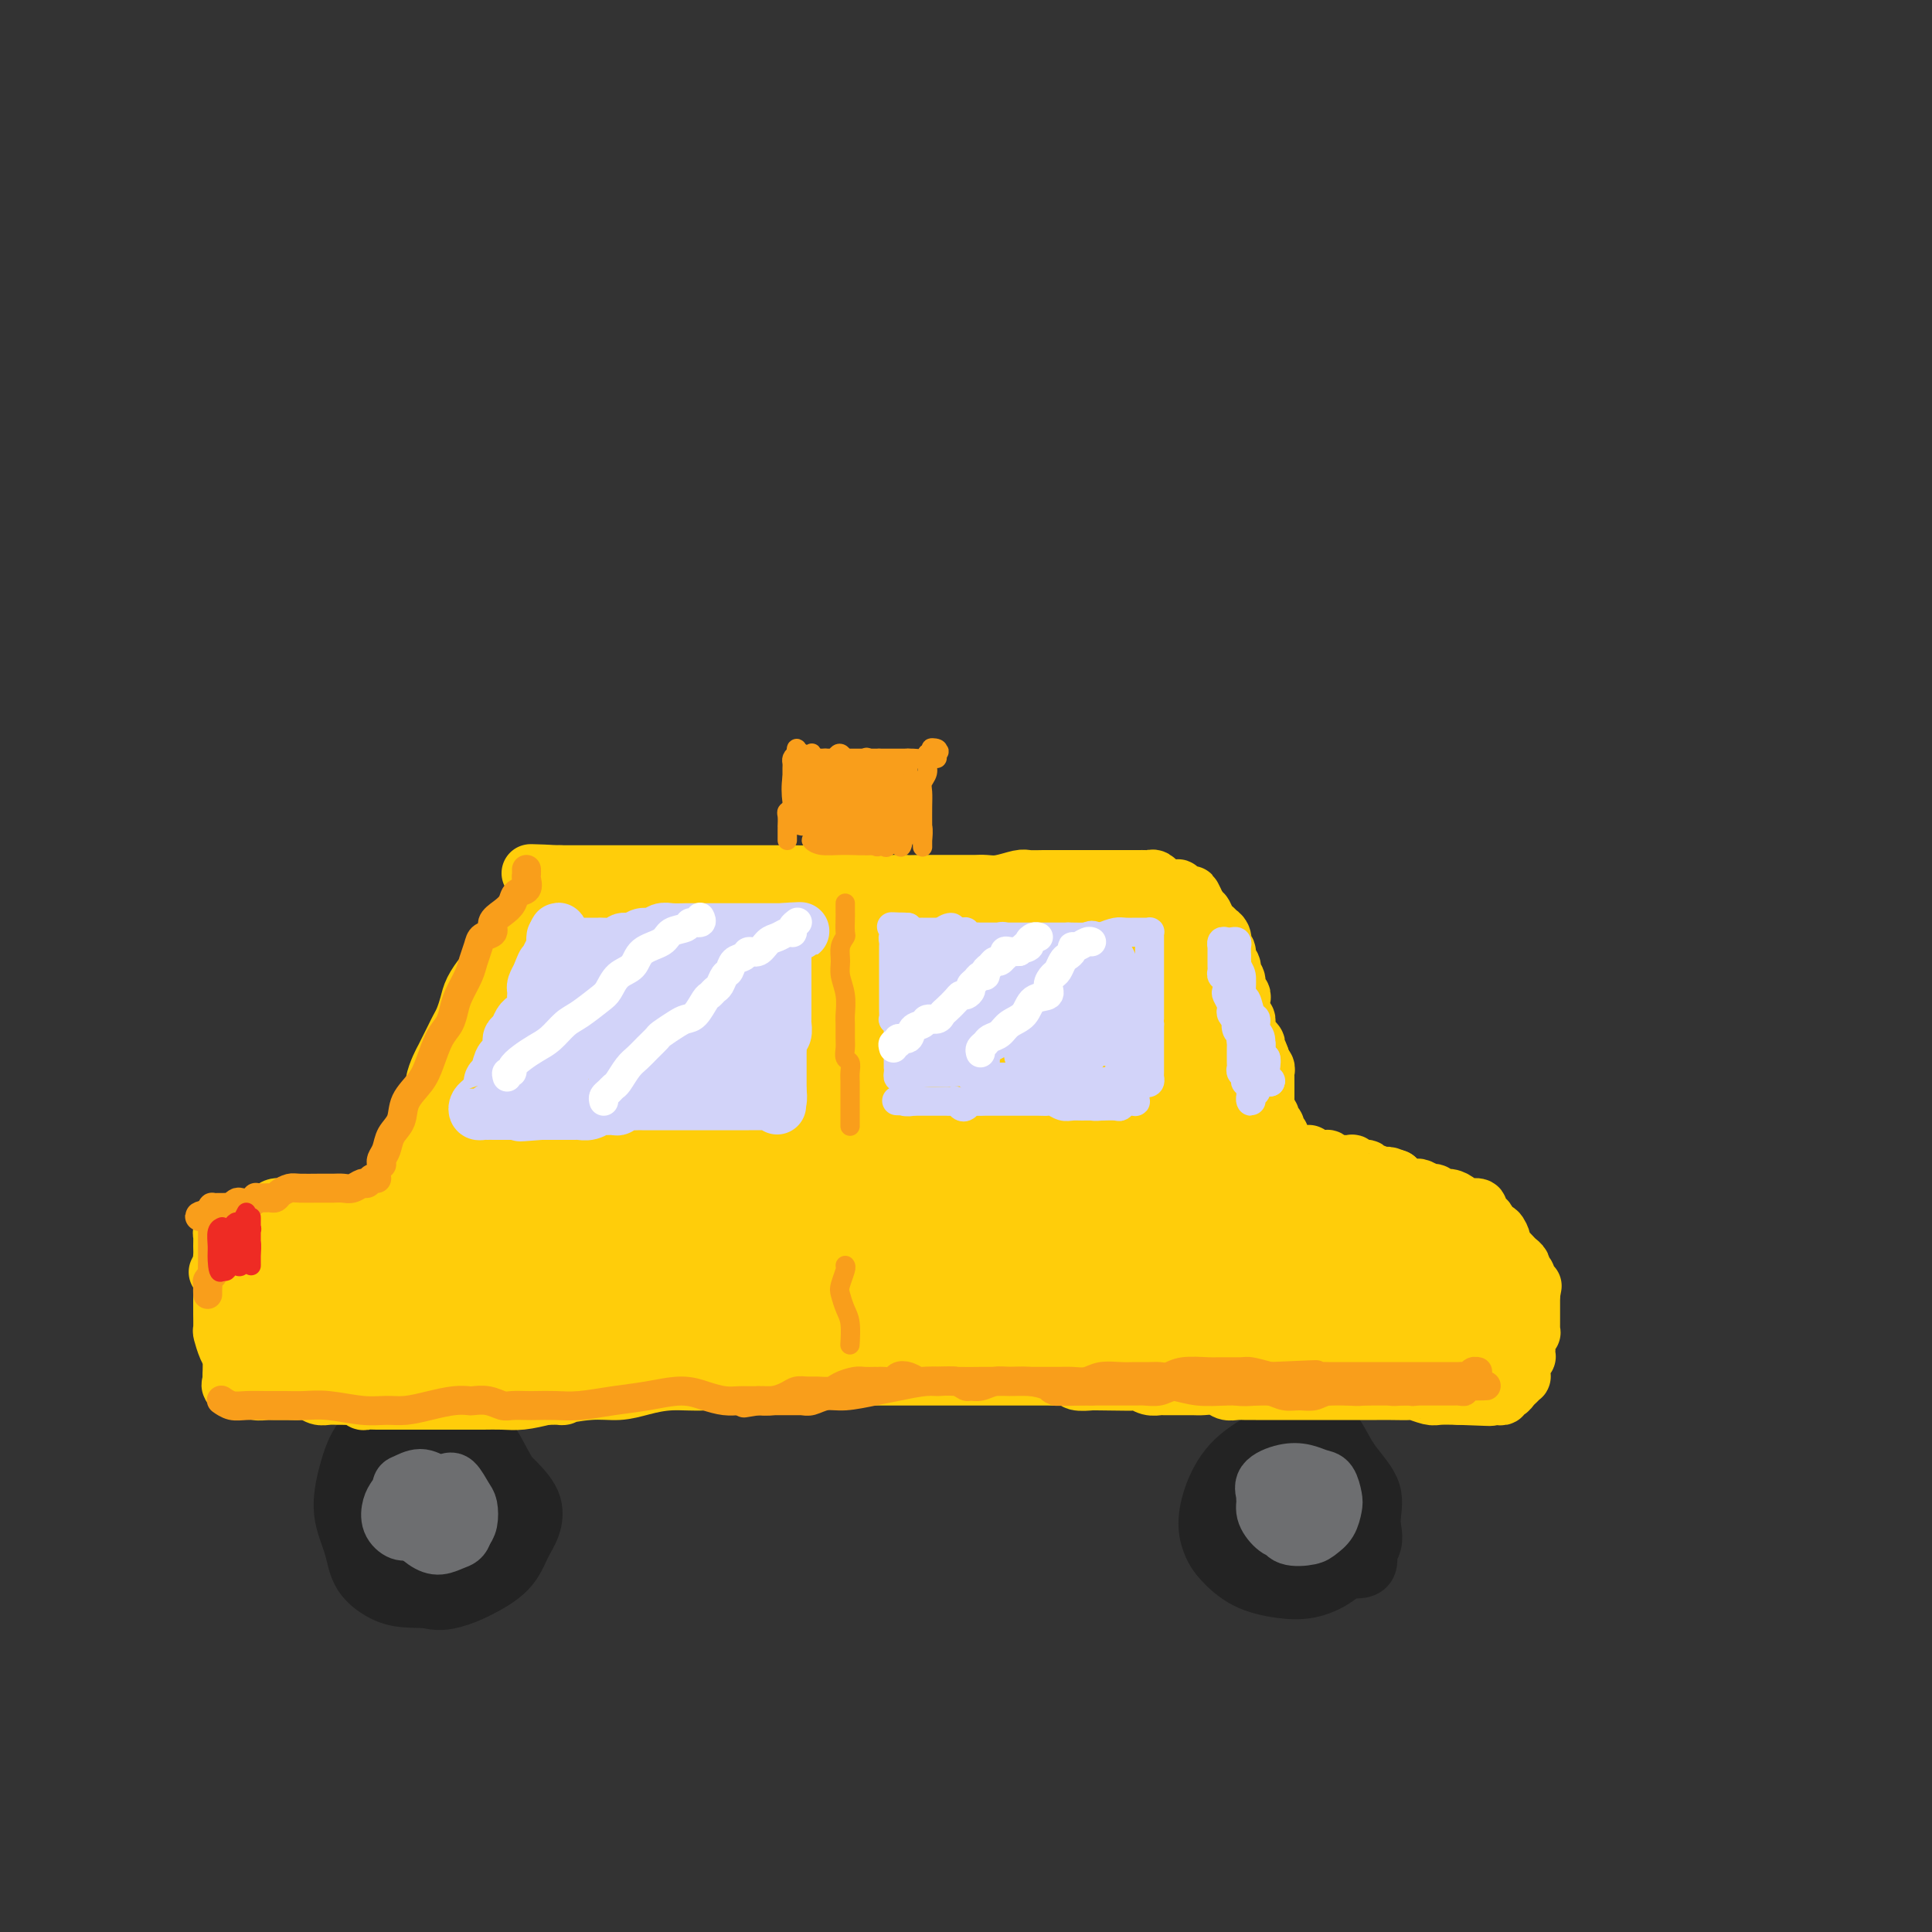 <svg viewBox='0 0 400 400' version='1.1' xmlns='http://www.w3.org/2000/svg' xmlns:xlink='http://www.w3.org/1999/xlink'><rect x="0" y="0" width="400" height="400" fill="#333333" stroke="none"/><g fill='none' stroke='rgb(35,35,35)' stroke-width='12' stroke-linecap='round' stroke-linejoin='round'><path d='M84,325c-0.217,0.104 -0.434,0.209 -1,0c-0.566,-0.209 -1.482,-0.730 -2,-1c-0.518,-0.270 -0.640,-0.288 -1,-1c-0.360,-0.712 -0.959,-2.119 -2,-3c-1.041,-0.881 -2.524,-1.236 -3,-2c-0.476,-0.764 0.054,-1.936 0,-3c-0.054,-1.064 -0.692,-2.019 -1,-3c-0.308,-0.981 -0.287,-1.989 0,-3c0.287,-1.011 0.838,-2.026 1,-3c0.162,-0.974 -0.067,-1.907 0,-3c0.067,-1.093 0.428,-2.346 1,-3c0.572,-0.654 1.353,-0.708 2,-1c0.647,-0.292 1.160,-0.822 2,-1c0.840,-0.178 2.007,-0.003 3,0c0.993,0.003 1.813,-0.166 3,0c1.187,0.166 2.740,0.667 4,1c1.260,0.333 2.225,0.500 3,1c0.775,0.500 1.360,1.334 2,2c0.640,0.666 1.334,1.164 2,2c0.666,0.836 1.302,2.010 2,3c0.698,0.990 1.458,1.797 2,3c0.542,1.203 0.868,2.801 1,4c0.132,1.199 0.072,1.998 0,3c-0.072,1.002 -0.155,2.208 0,3c0.155,0.792 0.547,1.171 0,2c-0.547,0.829 -2.032,2.108 -3,3c-0.968,0.892 -1.419,1.398 -2,2c-0.581,0.602 -1.290,1.301 -2,2'/><path d='M95,329c-1.582,1.609 -2.038,1.131 -3,1c-0.962,-0.131 -2.429,0.087 -4,0c-1.571,-0.087 -3.244,-0.477 -5,-1c-1.756,-0.523 -3.595,-1.180 -5,-2c-1.405,-0.820 -2.375,-1.803 -3,-3c-0.625,-1.197 -0.905,-2.606 -1,-4c-0.095,-1.394 -0.005,-2.772 0,-4c0.005,-1.228 -0.075,-2.305 0,-4c0.075,-1.695 0.305,-4.010 1,-6c0.695,-1.990 1.855,-3.657 3,-5c1.145,-1.343 2.275,-2.361 4,-3c1.725,-0.639 4.047,-0.899 6,-1c1.953,-0.101 3.539,-0.044 5,0c1.461,0.044 2.797,0.076 4,1c1.203,0.924 2.273,2.742 3,4c0.727,1.258 1.110,1.958 2,3c0.890,1.042 2.286,2.428 3,4c0.714,1.572 0.744,3.332 1,5c0.256,1.668 0.737,3.246 0,5c-0.737,1.754 -2.692,3.686 -4,5c-1.308,1.314 -1.969,2.011 -3,3c-1.031,0.989 -2.434,2.269 -4,3c-1.566,0.731 -3.297,0.915 -5,1c-1.703,0.085 -3.378,0.073 -5,0c-1.622,-0.073 -3.189,-0.208 -5,-1c-1.811,-0.792 -3.865,-2.243 -5,-4c-1.135,-1.757 -1.351,-3.822 -2,-6c-0.649,-2.178 -1.731,-4.470 -2,-7c-0.269,-2.530 0.274,-5.296 1,-8c0.726,-2.704 1.636,-5.344 3,-7c1.364,-1.656 3.182,-2.328 5,-3'/><path d='M80,295c1.754,-0.947 3.640,-1.816 6,-2c2.360,-0.184 5.193,0.315 7,1c1.807,0.685 2.587,1.555 4,3c1.413,1.445 3.459,3.466 5,5c1.541,1.534 2.578,2.580 4,4c1.422,1.420 3.228,3.213 4,5c0.772,1.787 0.511,3.568 0,5c-0.511,1.432 -1.273,2.517 -2,4c-0.727,1.483 -1.419,3.365 -3,5c-1.581,1.635 -4.051,3.022 -6,4c-1.949,0.978 -3.377,1.546 -5,2c-1.623,0.454 -3.441,0.795 -6,0c-2.559,-0.795 -5.861,-2.726 -8,-4c-2.139,-1.274 -3.116,-1.890 -4,-3c-0.884,-1.110 -1.675,-2.713 -2,-4c-0.325,-1.287 -0.184,-2.258 0,-4c0.184,-1.742 0.411,-4.255 1,-7c0.589,-2.745 1.540,-5.723 3,-8c1.460,-2.277 3.430,-3.853 6,-5c2.570,-1.147 5.742,-1.865 8,-2c2.258,-0.135 3.603,0.312 5,1c1.397,0.688 2.847,1.617 4,3c1.153,1.383 2.011,3.219 3,5c0.989,1.781 2.111,3.508 2,6c-0.111,2.492 -1.453,5.748 -3,8c-1.547,2.252 -3.299,3.501 -4,4c-0.701,0.499 -0.350,0.250 0,0'/><path d='M267,320c-0.552,-0.005 -1.104,-0.011 -2,0c-0.896,0.011 -2.137,0.038 -3,0c-0.863,-0.038 -1.347,-0.142 -2,0c-0.653,0.142 -1.474,0.529 -2,0c-0.526,-0.529 -0.756,-1.975 -1,-3c-0.244,-1.025 -0.500,-1.630 0,-3c0.500,-1.370 1.758,-3.504 3,-5c1.242,-1.496 2.468,-2.355 4,-3c1.532,-0.645 3.371,-1.077 5,-1c1.629,0.077 3.048,0.663 4,2c0.952,1.337 1.437,3.427 2,5c0.563,1.573 1.203,2.630 2,4c0.797,1.370 1.752,3.051 2,4c0.248,0.949 -0.209,1.164 -1,2c-0.791,0.836 -1.916,2.293 -3,3c-1.084,0.707 -2.126,0.665 -4,1c-1.874,0.335 -4.578,1.045 -7,1c-2.422,-0.045 -4.561,-0.847 -6,-2c-1.439,-1.153 -2.177,-2.656 -3,-4c-0.823,-1.344 -1.731,-2.528 -2,-4c-0.269,-1.472 0.100,-3.230 0,-5c-0.100,-1.770 -0.669,-3.550 0,-5c0.669,-1.450 2.575,-2.570 4,-4c1.425,-1.430 2.367,-3.171 4,-4c1.633,-0.829 3.956,-0.746 6,-1c2.044,-0.254 3.809,-0.844 5,0c1.191,0.844 1.808,3.124 3,5c1.192,1.876 2.959,3.348 4,5c1.041,1.652 1.357,3.483 2,5c0.643,1.517 1.612,2.719 2,4c0.388,1.281 0.194,2.640 0,4'/><path d='M283,321c1.203,4.374 -1.289,3.809 -3,4c-1.711,0.191 -2.640,1.138 -4,2c-1.360,0.862 -3.152,1.638 -5,2c-1.848,0.362 -3.753,0.311 -6,0c-2.247,-0.311 -4.835,-0.881 -7,-2c-2.165,-1.119 -3.905,-2.787 -5,-4c-1.095,-1.213 -1.545,-1.969 -2,-3c-0.455,-1.031 -0.917,-2.336 -1,-4c-0.083,-1.664 0.211,-3.688 1,-6c0.789,-2.312 2.073,-4.913 4,-7c1.927,-2.087 4.495,-3.659 7,-5c2.505,-1.341 4.946,-2.451 7,-3c2.054,-0.549 3.723,-0.539 5,0c1.277,0.539 2.164,1.605 3,3c0.836,1.395 1.621,3.118 3,5c1.379,1.882 3.350,3.923 4,6c0.650,2.077 -0.022,4.191 0,6c0.022,1.809 0.737,3.315 0,5c-0.737,1.685 -2.926,3.551 -5,5c-2.074,1.449 -4.034,2.482 -6,3c-1.966,0.518 -3.938,0.520 -6,0c-2.062,-0.520 -4.212,-1.562 -6,-3c-1.788,-1.438 -3.212,-3.272 -4,-5c-0.788,-1.728 -0.939,-3.351 -1,-4c-0.061,-0.649 -0.030,-0.325 0,0'/></g>
<g fill='none' stroke='rgb(109,110,112)' stroke-width='12' stroke-linecap='round' stroke-linejoin='round'><path d='M267,314c-0.451,0.095 -0.902,0.191 -1,0c-0.098,-0.191 0.157,-0.668 0,-1c-0.157,-0.332 -0.726,-0.520 -1,-1c-0.274,-0.480 -0.254,-1.254 0,-2c0.254,-0.746 0.740,-1.466 1,-2c0.260,-0.534 0.294,-0.883 1,-1c0.706,-0.117 2.086,-0.002 3,0c0.914,0.002 1.363,-0.108 2,0c0.637,0.108 1.463,0.434 2,1c0.537,0.566 0.786,1.371 1,2c0.214,0.629 0.392,1.081 0,2c-0.392,0.919 -1.352,2.304 -2,3c-0.648,0.696 -0.982,0.703 -2,1c-1.018,0.297 -2.721,0.883 -4,1c-1.279,0.117 -2.135,-0.235 -3,-1c-0.865,-0.765 -1.740,-1.943 -2,-3c-0.260,-1.057 0.094,-1.993 0,-3c-0.094,-1.007 -0.635,-2.087 0,-3c0.635,-0.913 2.447,-1.660 4,-2c1.553,-0.340 2.847,-0.272 4,0c1.153,0.272 2.163,0.748 3,1c0.837,0.252 1.500,0.281 2,1c0.500,0.719 0.838,2.129 1,3c0.162,0.871 0.149,1.202 0,2c-0.149,0.798 -0.434,2.064 -1,3c-0.566,0.936 -1.412,1.542 -2,2c-0.588,0.458 -0.918,0.769 -2,1c-1.082,0.231 -2.917,0.382 -4,0c-1.083,-0.382 -1.414,-1.298 -2,-2c-0.586,-0.702 -1.427,-1.189 -2,-2c-0.573,-0.811 -0.878,-1.946 -1,-3c-0.122,-1.054 -0.061,-2.027 0,-3'/><path d='M262,308c-0.155,-1.774 1.958,-1.208 3,-1c1.042,0.208 1.012,0.060 1,0c-0.012,-0.060 -0.006,-0.030 0,0'/><path d='M87,314c0.435,0.111 0.870,0.222 1,0c0.130,-0.222 -0.046,-0.778 0,-1c0.046,-0.222 0.313,-0.108 0,0c-0.313,0.108 -1.207,0.212 -2,0c-0.793,-0.212 -1.486,-0.741 -2,-1c-0.514,-0.259 -0.851,-0.248 -1,-1c-0.149,-0.752 -0.111,-2.267 0,-3c0.111,-0.733 0.296,-0.684 1,-1c0.704,-0.316 1.926,-0.997 3,-1c1.074,-0.003 1.998,0.671 3,1c1.002,0.329 2.082,0.311 3,1c0.918,0.689 1.673,2.083 2,3c0.327,0.917 0.225,1.356 0,2c-0.225,0.644 -0.574,1.495 -1,2c-0.426,0.505 -0.931,0.666 -2,1c-1.069,0.334 -2.704,0.840 -4,1c-1.296,0.160 -2.254,-0.026 -3,0c-0.746,0.026 -1.281,0.263 -2,0c-0.719,-0.263 -1.621,-1.027 -2,-2c-0.379,-0.973 -0.235,-2.155 0,-3c0.235,-0.845 0.563,-1.353 1,-2c0.437,-0.647 0.985,-1.431 2,-2c1.015,-0.569 2.496,-0.922 4,-1c1.504,-0.078 3.031,0.118 4,0c0.969,-0.118 1.381,-0.551 2,0c0.619,0.551 1.444,2.086 2,3c0.556,0.914 0.842,1.208 1,2c0.158,0.792 0.188,2.084 0,3c-0.188,0.916 -0.594,1.458 -1,2'/><path d='M96,317c-0.308,1.469 -1.077,1.641 -2,2c-0.923,0.359 -1.999,0.906 -3,1c-1.001,0.094 -1.929,-0.266 -3,-1c-1.071,-0.734 -2.287,-1.843 -3,-3c-0.713,-1.157 -0.923,-2.362 -1,-3c-0.077,-0.638 -0.021,-0.710 0,-1c0.021,-0.290 0.006,-0.797 0,-1c-0.006,-0.203 -0.003,-0.101 0,0'/></g>
<g fill='none' stroke='rgb(255,205,10)' stroke-width='12' stroke-linecap='round' stroke-linejoin='round'><path d='M48,285c0.078,0.301 0.157,0.603 0,1c-0.157,0.397 -0.549,0.891 0,1c0.549,0.109 2.038,-0.167 3,0c0.962,0.167 1.399,0.777 2,1c0.601,0.223 1.368,0.059 2,0c0.632,-0.059 1.128,-0.012 2,0c0.872,0.012 2.120,-0.011 3,0c0.880,0.011 1.392,0.055 2,0c0.608,-0.055 1.314,-0.211 2,0c0.686,0.211 1.353,0.789 2,1c0.647,0.211 1.272,0.056 2,0c0.728,-0.056 1.557,-0.011 2,0c0.443,0.011 0.499,-0.011 1,0c0.501,0.011 1.446,0.056 2,0c0.554,-0.056 0.716,-0.211 1,0c0.284,0.211 0.691,0.789 1,1c0.309,0.211 0.519,0.057 1,0c0.481,-0.057 1.233,-0.015 2,0c0.767,0.015 1.549,0.004 2,0c0.451,-0.004 0.570,-0.001 1,0c0.430,0.001 1.172,0.000 2,0c0.828,-0.000 1.743,-0.000 3,0c1.257,0.000 2.857,-0.000 4,0c1.143,0.000 1.830,0.001 3,0c1.170,-0.001 2.822,-0.003 4,0c1.178,0.003 1.883,0.011 3,0c1.117,-0.011 2.647,-0.041 4,0c1.353,0.041 2.529,0.155 4,0c1.471,-0.155 3.235,-0.577 5,-1'/><path d='M113,289c5.811,-0.091 2.838,0.182 3,0c0.162,-0.182 3.459,-0.818 6,-1c2.541,-0.182 4.325,0.091 6,0c1.675,-0.091 3.240,-0.546 5,-1c1.760,-0.454 3.715,-0.906 6,-1c2.285,-0.094 4.901,0.171 7,0c2.099,-0.171 3.680,-0.778 5,-1c1.320,-0.222 2.378,-0.060 4,0c1.622,0.060 3.806,0.016 6,0c2.194,-0.016 4.397,-0.004 6,0c1.603,0.004 2.606,0.001 4,0c1.394,-0.001 3.180,-0.000 5,0c1.820,0.000 3.673,0.000 5,0c1.327,-0.000 2.127,-0.000 3,0c0.873,0.000 1.818,0.000 3,0c1.182,-0.000 2.601,-0.000 4,0c1.399,0.000 2.779,0.000 4,0c1.221,-0.000 2.284,-0.000 3,0c0.716,0.000 1.087,0.000 2,0c0.913,-0.000 2.370,-0.000 3,0c0.630,0.000 0.434,0.000 1,0c0.566,-0.000 1.894,-0.000 3,0c1.106,0.000 1.990,0.000 3,0c1.010,-0.000 2.145,-0.001 3,0c0.855,0.001 1.432,0.004 2,0c0.568,-0.004 1.129,-0.015 2,0c0.871,0.015 2.051,0.057 3,0c0.949,-0.057 1.667,-0.211 2,0c0.333,0.211 0.282,0.788 1,1c0.718,0.212 2.205,0.061 3,0c0.795,-0.061 0.897,-0.030 1,0'/><path d='M227,286c12.362,0.156 5.265,0.046 3,0c-2.265,-0.046 0.300,-0.026 2,0c1.700,0.026 2.534,0.060 3,0c0.466,-0.060 0.563,-0.212 1,0c0.437,0.212 1.214,0.789 2,1c0.786,0.211 1.579,0.056 2,0c0.421,-0.056 0.468,-0.015 1,0c0.532,0.015 1.550,0.003 2,0c0.450,-0.003 0.333,0.003 1,0c0.667,-0.003 2.118,-0.015 3,0c0.882,0.015 1.195,0.057 2,0c0.805,-0.057 2.102,-0.211 3,0c0.898,0.211 1.398,0.789 2,1c0.602,0.211 1.305,0.057 2,0c0.695,-0.057 1.382,-0.015 2,0c0.618,0.015 1.165,0.004 2,0c0.835,-0.004 1.956,-0.001 3,0c1.044,0.001 2.009,0.000 3,0c0.991,-0.000 2.008,-0.000 3,0c0.992,0.000 1.959,0.000 3,0c1.041,-0.000 2.155,0.000 3,0c0.845,-0.000 1.421,-0.000 2,0c0.579,0.000 1.161,0.000 2,0c0.839,-0.000 1.935,-0.001 3,0c1.065,0.001 2.099,0.004 3,0c0.901,-0.004 1.668,-0.015 3,0c1.332,0.015 3.230,0.057 4,0c0.770,-0.057 0.413,-0.211 1,0c0.587,0.211 2.120,0.788 3,1c0.880,0.212 1.109,0.061 2,0c0.891,-0.061 2.446,-0.030 4,0'/><path d='M302,289c11.943,0.464 4.299,0.124 2,0c-2.299,-0.124 0.747,-0.032 2,0c1.253,0.032 0.713,0.005 1,0c0.287,-0.005 1.400,0.014 2,0c0.600,-0.014 0.686,-0.059 1,0c0.314,0.059 0.858,0.223 1,0c0.142,-0.223 -0.116,-0.834 0,-1c0.116,-0.166 0.605,0.114 1,0c0.395,-0.114 0.694,-0.622 1,-1c0.306,-0.378 0.617,-0.625 1,-1c0.383,-0.375 0.839,-0.879 1,-1c0.161,-0.121 0.029,0.140 0,0c-0.029,-0.140 0.045,-0.681 0,-1c-0.045,-0.319 -0.208,-0.414 0,-1c0.208,-0.586 0.787,-1.661 1,-2c0.213,-0.339 0.061,0.059 0,0c-0.061,-0.059 -0.030,-0.575 0,-1c0.030,-0.425 0.061,-0.758 0,-1c-0.061,-0.242 -0.212,-0.394 0,-1c0.212,-0.606 0.789,-1.668 1,-2c0.211,-0.332 0.057,0.065 0,0c-0.057,-0.065 -0.015,-0.591 0,-1c0.015,-0.409 0.004,-0.701 0,-1c-0.004,-0.299 -0.001,-0.605 0,-1c0.001,-0.395 0.000,-0.879 0,-1c-0.000,-0.121 -0.000,0.122 0,0c0.000,-0.122 0.000,-0.610 0,-1c-0.000,-0.390 -0.000,-0.682 0,-1c0.000,-0.318 0.000,-0.662 0,-1c-0.000,-0.338 -0.000,-0.669 0,-1'/><path d='M317,268c0.524,-2.964 0.333,-1.372 0,-1c-0.333,0.372 -0.807,-0.474 -1,-1c-0.193,-0.526 -0.103,-0.732 0,-1c0.103,-0.268 0.221,-0.596 0,-1c-0.221,-0.404 -0.780,-0.882 -1,-1c-0.220,-0.118 -0.100,0.123 0,0c0.100,-0.123 0.181,-0.611 0,-1c-0.181,-0.389 -0.622,-0.680 -1,-1c-0.378,-0.320 -0.693,-0.668 -1,-1c-0.307,-0.332 -0.607,-0.647 -1,-1c-0.393,-0.353 -0.879,-0.742 -1,-1c-0.121,-0.258 0.123,-0.384 0,-1c-0.123,-0.616 -0.611,-1.723 -1,-2c-0.389,-0.277 -0.677,0.276 -1,0c-0.323,-0.276 -0.682,-1.381 -1,-2c-0.318,-0.619 -0.596,-0.754 -1,-1c-0.404,-0.246 -0.934,-0.605 -1,-1c-0.066,-0.395 0.330,-0.828 0,-1c-0.330,-0.172 -1.388,-0.083 -2,0c-0.612,0.083 -0.780,0.162 -1,0c-0.220,-0.162 -0.492,-0.564 -1,-1c-0.508,-0.436 -1.253,-0.905 -2,-1c-0.747,-0.095 -1.496,0.185 -2,0c-0.504,-0.185 -0.764,-0.833 -1,-1c-0.236,-0.167 -0.448,0.149 -1,0c-0.552,-0.149 -1.443,-0.761 -2,-1c-0.557,-0.239 -0.778,-0.105 -1,0c-0.222,0.105 -0.444,0.182 -1,0c-0.556,-0.182 -1.444,-0.623 -2,-1c-0.556,-0.377 -0.778,-0.688 -1,-1'/><path d='M289,244c-2.825,-1.100 -1.387,-0.351 -1,0c0.387,0.351 -0.276,0.305 -1,0c-0.724,-0.305 -1.508,-0.870 -2,-1c-0.492,-0.130 -0.690,0.175 -1,0c-0.310,-0.175 -0.731,-0.832 -1,-1c-0.269,-0.168 -0.387,0.151 -1,0c-0.613,-0.151 -1.722,-0.773 -2,-1c-0.278,-0.227 0.275,-0.060 0,0c-0.275,0.060 -1.379,0.012 -2,0c-0.621,-0.012 -0.758,0.011 -1,0c-0.242,-0.011 -0.590,-0.056 -1,0c-0.410,0.056 -0.883,0.212 -1,0c-0.117,-0.212 0.122,-0.793 0,-1c-0.122,-0.207 -0.606,-0.041 -1,0c-0.394,0.041 -0.697,-0.041 -1,0c-0.303,0.041 -0.606,0.207 -1,0c-0.394,-0.207 -0.879,-0.788 -1,-1c-0.121,-0.212 0.122,-0.057 0,0c-0.122,0.057 -0.610,0.015 -1,0c-0.390,-0.015 -0.682,-0.004 -1,0c-0.318,0.004 -0.662,0.001 -1,0c-0.338,-0.001 -0.669,-0.001 -1,0'/><path d='M267,239c-3.625,-0.936 -1.688,-0.777 -1,-1c0.688,-0.223 0.128,-0.830 0,-1c-0.128,-0.170 0.176,0.095 0,0c-0.176,-0.095 -0.831,-0.551 -1,-1c-0.169,-0.449 0.147,-0.891 0,-1c-0.147,-0.109 -0.757,0.115 -1,0c-0.243,-0.115 -0.118,-0.570 0,-1c0.118,-0.430 0.229,-0.836 0,-1c-0.229,-0.164 -0.797,-0.085 -1,0c-0.203,0.085 -0.040,0.178 0,0c0.040,-0.178 -0.042,-0.626 0,-1c0.042,-0.374 0.207,-0.674 0,-1c-0.207,-0.326 -0.788,-0.679 -1,-1c-0.212,-0.321 -0.057,-0.611 0,-1c0.057,-0.389 0.015,-0.877 0,-1c-0.015,-0.123 -0.004,0.121 0,0c0.004,-0.121 0.001,-0.606 0,-1c-0.001,-0.394 -0.000,-0.697 0,-1c0.000,-0.303 -0.000,-0.606 0,-1c0.000,-0.394 0.001,-0.879 0,-1c-0.001,-0.121 -0.004,0.123 0,0c0.004,-0.123 0.015,-0.611 0,-1c-0.015,-0.389 -0.057,-0.679 0,-1c0.057,-0.321 0.211,-0.674 0,-1c-0.211,-0.326 -0.788,-0.626 -1,-1c-0.212,-0.374 -0.061,-0.821 0,-1c0.061,-0.179 0.030,-0.089 0,0'/><path d='M261,219c-1.150,-3.271 -1.025,-1.450 -1,-1c0.025,0.450 -0.050,-0.471 0,-1c0.050,-0.529 0.224,-0.667 0,-1c-0.224,-0.333 -0.845,-0.863 -1,-1c-0.155,-0.137 0.156,0.118 0,0c-0.156,-0.118 -0.778,-0.609 -1,-1c-0.222,-0.391 -0.046,-0.682 0,-1c0.046,-0.318 -0.040,-0.663 0,-1c0.040,-0.337 0.207,-0.668 0,-1c-0.207,-0.332 -0.786,-0.667 -1,-1c-0.214,-0.333 -0.061,-0.666 0,-1c0.061,-0.334 0.031,-0.670 0,-1c-0.031,-0.330 -0.065,-0.653 0,-1c0.065,-0.347 0.227,-0.718 0,-1c-0.227,-0.282 -0.844,-0.475 -1,-1c-0.156,-0.525 0.150,-1.382 0,-2c-0.150,-0.618 -0.757,-0.996 -1,-1c-0.243,-0.004 -0.121,0.367 0,0c0.121,-0.367 0.242,-1.474 0,-2c-0.242,-0.526 -0.849,-0.473 -1,-1c-0.151,-0.527 0.152,-1.634 0,-2c-0.152,-0.366 -0.758,0.008 -1,0c-0.242,-0.008 -0.120,-0.398 0,-1c0.120,-0.602 0.239,-1.417 0,-2c-0.239,-0.583 -0.837,-0.934 -1,-1c-0.163,-0.066 0.110,0.155 0,0c-0.110,-0.155 -0.604,-0.685 -1,-1c-0.396,-0.315 -0.694,-0.414 -1,-1c-0.306,-0.586 -0.621,-1.658 -1,-2c-0.379,-0.342 -0.823,0.045 -1,0c-0.177,-0.045 -0.089,-0.523 0,-1'/><path d='M248,188c-2.210,-4.974 -1.235,-1.907 -1,-1c0.235,0.907 -0.269,-0.344 -1,-1c-0.731,-0.656 -1.688,-0.716 -2,-1c-0.312,-0.284 0.022,-0.793 0,-1c-0.022,-0.207 -0.401,-0.112 -1,0c-0.599,0.112 -1.417,0.240 -2,0c-0.583,-0.240 -0.930,-0.849 -1,-1c-0.070,-0.151 0.136,0.156 0,0c-0.136,-0.156 -0.613,-0.774 -1,-1c-0.387,-0.226 -0.684,-0.061 -1,0c-0.316,0.061 -0.652,0.016 -1,0c-0.348,-0.016 -0.707,-0.004 -1,0c-0.293,0.004 -0.519,0.001 -1,0c-0.481,-0.001 -1.216,-0.000 -2,0c-0.784,0.000 -1.617,0.000 -2,0c-0.383,-0.000 -0.315,-0.000 -1,0c-0.685,0.000 -2.123,0.000 -3,0c-0.877,-0.000 -1.192,-0.000 -2,0c-0.808,0.000 -2.107,0.000 -3,0c-0.893,-0.000 -1.378,-0.001 -2,0c-0.622,0.001 -1.380,0.004 -2,0c-0.620,-0.004 -1.100,-0.015 -2,0c-0.900,0.015 -2.219,0.057 -3,0c-0.781,-0.057 -1.023,-0.211 -2,0c-0.977,0.211 -2.687,0.789 -4,1c-1.313,0.211 -2.227,0.057 -3,0c-0.773,-0.057 -1.403,-0.015 -2,0c-0.597,0.015 -1.160,0.004 -2,0c-0.840,-0.004 -1.957,-0.001 -3,0c-1.043,0.001 -2.012,0.000 -3,0c-0.988,-0.000 -1.994,-0.000 -3,0'/><path d='M191,183c-8.236,0.159 -4.826,0.057 -4,0c0.826,-0.057 -0.932,-0.068 -2,0c-1.068,0.068 -1.445,0.214 -2,0c-0.555,-0.214 -1.287,-0.788 -2,-1c-0.713,-0.212 -1.407,-0.060 -2,0c-0.593,0.060 -1.084,0.030 -2,0c-0.916,-0.030 -2.256,-0.061 -3,0c-0.744,0.061 -0.890,0.212 -2,0c-1.110,-0.212 -3.183,-0.789 -4,-1c-0.817,-0.211 -0.378,-0.057 -1,0c-0.622,0.057 -2.305,0.015 -3,0c-0.695,-0.015 -0.401,-0.004 -1,0c-0.599,0.004 -2.089,0.001 -3,0c-0.911,-0.001 -1.241,-0.000 -2,0c-0.759,0.000 -1.947,0.000 -3,0c-1.053,-0.000 -1.972,-0.000 -3,0c-1.028,0.000 -2.165,0.000 -3,0c-0.835,-0.000 -1.367,-0.000 -2,0c-0.633,0.000 -1.367,0.000 -2,0c-0.633,-0.000 -1.166,-0.000 -2,0c-0.834,0.000 -1.971,0.000 -3,0c-1.029,-0.000 -1.952,-0.000 -3,0c-1.048,0.000 -2.220,0.000 -3,0c-0.780,-0.000 -1.166,-0.000 -2,0c-0.834,0.000 -2.114,0.000 -3,0c-0.886,-0.000 -1.378,-0.000 -2,0c-0.622,0.000 -1.374,0.000 -2,0c-0.626,-0.000 -1.127,-0.000 -2,0c-0.873,0.000 -2.120,0.000 -3,0c-0.880,-0.000 -1.394,-0.000 -2,0c-0.606,0.000 -1.303,0.000 -2,0'/><path d='M116,181c-11.741,-0.356 -3.594,-0.247 -1,0c2.594,0.247 -0.366,0.632 -2,1c-1.634,0.368 -1.944,0.717 -2,1c-0.056,0.283 0.140,0.498 0,1c-0.140,0.502 -0.616,1.289 -1,2c-0.384,0.711 -0.676,1.346 -1,2c-0.324,0.654 -0.681,1.326 -1,2c-0.319,0.674 -0.600,1.349 -1,2c-0.400,0.651 -0.919,1.278 -1,2c-0.081,0.722 0.278,1.540 0,2c-0.278,0.460 -1.191,0.563 -2,1c-0.809,0.437 -1.512,1.208 -2,2c-0.488,0.792 -0.761,1.605 -1,2c-0.239,0.395 -0.445,0.371 -1,1c-0.555,0.629 -1.458,1.912 -2,3c-0.542,1.088 -0.723,1.982 -1,3c-0.277,1.018 -0.652,2.160 -1,3c-0.348,0.840 -0.670,1.379 -1,2c-0.330,0.621 -0.667,1.325 -1,2c-0.333,0.675 -0.663,1.320 -1,2c-0.337,0.680 -0.683,1.393 -1,2c-0.317,0.607 -0.606,1.106 -1,2c-0.394,0.894 -0.894,2.181 -1,3c-0.106,0.819 0.182,1.170 0,2c-0.182,0.830 -0.833,2.138 -1,3c-0.167,0.862 0.149,1.277 0,2c-0.149,0.723 -0.764,1.755 -1,2c-0.236,0.245 -0.094,-0.295 0,0c0.094,0.295 0.141,1.426 0,2c-0.141,0.574 -0.469,0.593 -1,1c-0.531,0.407 -1.266,1.204 -2,2'/><path d='M85,238c-2.190,5.629 -1.165,3.200 -1,3c0.165,-0.200 -0.529,1.828 -1,3c-0.471,1.172 -0.717,1.487 -1,2c-0.283,0.513 -0.601,1.223 -1,2c-0.399,0.777 -0.879,1.622 -1,2c-0.121,0.378 0.117,0.290 0,1c-0.117,0.710 -0.590,2.218 -1,3c-0.410,0.782 -0.756,0.836 -1,1c-0.244,0.164 -0.384,0.436 -1,1c-0.616,0.564 -1.707,1.419 -2,2c-0.293,0.581 0.213,0.888 0,1c-0.213,0.112 -1.144,0.029 -2,0c-0.856,-0.029 -1.638,-0.005 -2,0c-0.362,0.005 -0.306,-0.009 -1,0c-0.694,0.009 -2.140,0.041 -3,0c-0.860,-0.041 -1.133,-0.155 -2,0c-0.867,0.155 -2.326,0.577 -3,1c-0.674,0.423 -0.562,0.845 -1,1c-0.438,0.155 -1.425,0.041 -2,0c-0.575,-0.041 -0.736,-0.011 -1,0c-0.264,0.011 -0.629,0.003 -1,0c-0.371,-0.003 -0.747,-0.002 -1,0c-0.253,0.002 -0.382,0.004 -1,0c-0.618,-0.004 -1.723,-0.015 -2,0c-0.277,0.015 0.276,0.057 0,0c-0.276,-0.057 -1.380,-0.212 -2,0c-0.620,0.212 -0.757,0.792 -1,1c-0.243,0.208 -0.591,0.046 -1,0c-0.409,-0.046 -0.879,0.026 -1,0c-0.121,-0.026 0.108,-0.150 0,0c-0.108,0.150 -0.554,0.575 -1,1'/><path d='M47,263c-4.271,0.783 -0.948,0.241 0,0c0.948,-0.241 -0.478,-0.182 -1,0c-0.522,0.182 -0.140,0.487 0,1c0.140,0.513 0.037,1.235 0,2c-0.037,0.765 -0.010,1.575 0,2c0.010,0.425 0.002,0.465 0,1c-0.002,0.535 0.002,1.565 0,2c-0.002,0.435 -0.011,0.277 0,1c0.011,0.723 0.041,2.329 0,3c-0.041,0.671 -0.155,0.407 0,1c0.155,0.593 0.578,2.042 1,3c0.422,0.958 0.844,1.424 1,2c0.156,0.576 0.046,1.263 0,2c-0.046,0.737 -0.027,1.524 0,2c0.027,0.476 0.062,0.642 0,1c-0.062,0.358 -0.220,0.909 0,1c0.220,0.091 0.817,-0.276 1,-1c0.183,-0.724 -0.049,-1.804 0,-3c0.049,-1.196 0.377,-2.507 1,-4c0.623,-1.493 1.540,-3.168 2,-5c0.460,-1.832 0.464,-3.821 1,-5c0.536,-1.179 1.606,-1.548 2,-2c0.394,-0.452 0.113,-0.986 0,-1c-0.113,-0.014 -0.056,0.493 0,1'/><path d='M55,267c0.861,-2.996 -0.487,-0.984 -1,0c-0.513,0.984 -0.190,0.942 0,1c0.190,0.058 0.247,0.216 0,1c-0.247,0.784 -0.797,2.192 -1,3c-0.203,0.808 -0.060,1.015 0,2c0.060,0.985 0.038,2.747 0,4c-0.038,1.253 -0.091,1.997 0,3c0.091,1.003 0.326,2.267 0,3c-0.326,0.733 -1.212,0.936 -2,1c-0.788,0.064 -1.479,-0.012 -2,0c-0.521,0.012 -0.872,0.110 -1,0c-0.128,-0.110 -0.033,-0.430 0,-1c0.033,-0.570 0.005,-1.391 0,-2c-0.005,-0.609 0.014,-1.007 0,-2c-0.014,-0.993 -0.060,-2.583 0,-4c0.060,-1.417 0.226,-2.663 0,-4c-0.226,-1.337 -0.845,-2.767 -1,-4c-0.155,-1.233 0.155,-2.270 0,-3c-0.155,-0.730 -0.774,-1.152 -1,-2c-0.226,-0.848 -0.057,-2.122 0,-3c0.057,-0.878 0.004,-1.360 0,-2c-0.004,-0.640 0.041,-1.438 0,-2c-0.041,-0.562 -0.167,-0.886 0,-1c0.167,-0.114 0.626,-0.016 1,0c0.374,0.016 0.664,-0.051 1,0c0.336,0.051 0.719,0.220 1,0c0.281,-0.220 0.460,-0.828 1,-1c0.540,-0.172 1.440,0.094 2,0c0.560,-0.094 0.780,-0.547 1,-1'/><path d='M53,253c0.976,-0.626 -0.085,-0.689 0,-1c0.085,-0.311 1.317,-0.868 2,-1c0.683,-0.132 0.817,0.161 1,0c0.183,-0.161 0.414,-0.775 1,-1c0.586,-0.225 1.526,-0.060 2,0c0.474,0.060 0.482,0.016 1,0c0.518,-0.016 1.548,-0.004 2,0c0.452,0.004 0.328,0.001 1,0c0.672,-0.001 2.139,-0.000 3,0c0.861,0.000 1.115,0.000 2,0c0.885,-0.000 2.402,-0.000 3,0c0.598,0.000 0.279,-0.000 1,0c0.721,0.000 2.483,0.000 3,0c0.517,-0.000 -0.212,-0.000 0,0c0.212,0.000 1.363,0.001 2,0c0.637,-0.001 0.759,-0.004 1,0c0.241,0.004 0.601,0.015 1,0c0.399,-0.015 0.836,-0.057 1,0c0.164,0.057 0.054,0.211 0,0c-0.054,-0.211 -0.053,-0.789 0,-1c0.053,-0.211 0.159,-0.057 0,0c-0.159,0.057 -0.581,0.015 -1,0c-0.419,-0.015 -0.834,-0.004 -1,0c-0.166,0.004 -0.083,0.002 0,0'/></g>
<g fill='none' stroke='rgb(255,205,10)' stroke-width='28' stroke-linecap='round' stroke-linejoin='round'><path d='M248,255c1.691,0.250 3.381,0.501 5,1c1.619,0.499 3.166,1.248 6,2c2.834,0.752 6.956,1.507 10,2c3.044,0.493 5.010,0.723 8,1c2.990,0.277 7.003,0.600 10,1c2.997,0.400 4.978,0.876 6,1c1.022,0.124 1.085,-0.104 1,0c-0.085,0.104 -0.319,0.539 -1,1c-0.681,0.461 -1.809,0.947 -3,1c-1.191,0.053 -2.445,-0.327 -4,0c-1.555,0.327 -3.409,1.361 -6,2c-2.591,0.639 -5.917,0.883 -9,1c-3.083,0.117 -5.921,0.107 -9,0c-3.079,-0.107 -6.397,-0.312 -9,-1c-2.603,-0.688 -4.489,-1.858 -6,-3c-1.511,-1.142 -2.646,-2.255 -3,-3c-0.354,-0.745 0.073,-1.120 1,-2c0.927,-0.880 2.354,-2.263 4,-3c1.646,-0.737 3.512,-0.828 6,-1c2.488,-0.172 5.597,-0.426 9,0c3.403,0.426 7.098,1.532 11,3c3.902,1.468 8.010,3.297 11,5c2.990,1.703 4.861,3.279 6,5c1.139,1.721 1.546,3.587 1,5c-0.546,1.413 -2.045,2.374 -3,3c-0.955,0.626 -1.368,0.918 -3,1c-1.632,0.082 -4.484,-0.047 -7,-1c-2.516,-0.953 -4.695,-2.730 -7,-4c-2.305,-1.270 -4.736,-2.034 -7,-3c-2.264,-0.966 -4.361,-2.133 -6,-3c-1.639,-0.867 -2.819,-1.433 -4,-2'/><path d='M256,264c-4.002,-2.098 -2.007,-1.344 -1,-1c1.007,0.344 1.027,0.276 2,0c0.973,-0.276 2.898,-0.761 5,-1c2.102,-0.239 4.381,-0.231 7,0c2.619,0.231 5.577,0.685 9,1c3.423,0.315 7.310,0.491 10,1c2.690,0.509 4.181,1.352 5,2c0.819,0.648 0.964,1.103 1,2c0.036,0.897 -0.038,2.237 -1,3c-0.962,0.763 -2.812,0.949 -4,1c-1.188,0.051 -1.715,-0.032 -3,0c-1.285,0.032 -3.329,0.180 -5,0c-1.671,-0.180 -2.971,-0.689 -4,-1c-1.029,-0.311 -1.788,-0.425 -2,-1c-0.212,-0.575 0.124,-1.611 1,-2c0.876,-0.389 2.294,-0.130 4,0c1.706,0.130 3.701,0.130 6,0c2.299,-0.130 4.904,-0.391 7,0c2.096,0.391 3.684,1.433 5,2c1.316,0.567 2.359,0.660 3,1c0.641,0.340 0.880,0.928 0,1c-0.880,0.072 -2.881,-0.372 -4,0c-1.119,0.372 -1.358,1.561 -2,2c-0.642,0.439 -1.687,0.128 -2,0c-0.313,-0.128 0.107,-0.074 0,0c-0.107,0.074 -0.741,0.166 -1,0c-0.259,-0.166 -0.141,-0.591 0,-1c0.141,-0.409 0.307,-0.802 0,-1c-0.307,-0.198 -1.088,-0.199 -2,0c-0.912,0.199 -1.956,0.600 -3,1'/><path d='M287,273c-2.651,0.545 -2.277,0.906 -3,1c-0.723,0.094 -2.541,-0.080 -4,0c-1.459,0.080 -2.559,0.412 -4,0c-1.441,-0.412 -3.222,-1.569 -5,-2c-1.778,-0.431 -3.553,-0.135 -6,0c-2.447,0.135 -5.565,0.108 -8,0c-2.435,-0.108 -4.185,-0.296 -6,-1c-1.815,-0.704 -3.694,-1.923 -5,-3c-1.306,-1.077 -2.038,-2.014 -3,-3c-0.962,-0.986 -2.152,-2.023 -3,-3c-0.848,-0.977 -1.354,-1.894 -2,-3c-0.646,-1.106 -1.433,-2.399 -2,-4c-0.567,-1.601 -0.913,-3.509 -1,-5c-0.087,-1.491 0.085,-2.566 0,-4c-0.085,-1.434 -0.428,-3.227 0,-5c0.428,-1.773 1.627,-3.525 2,-5c0.373,-1.475 -0.081,-2.674 0,-4c0.081,-1.326 0.697,-2.778 1,-4c0.303,-1.222 0.291,-2.214 0,-3c-0.291,-0.786 -0.863,-1.366 -1,-2c-0.137,-0.634 0.160,-1.320 0,-2c-0.160,-0.680 -0.779,-1.352 -1,-2c-0.221,-0.648 -0.045,-1.273 0,-2c0.045,-0.727 -0.040,-1.557 0,-2c0.040,-0.443 0.207,-0.500 0,-1c-0.207,-0.500 -0.787,-1.443 -1,-2c-0.213,-0.557 -0.060,-0.726 0,-1c0.060,-0.274 0.026,-0.651 0,-1c-0.026,-0.349 -0.046,-0.671 0,-1c0.046,-0.329 0.156,-0.665 0,-1c-0.156,-0.335 -0.578,-0.667 -1,-1'/><path d='M234,207c-0.830,-3.029 -0.906,-1.600 -1,-1c-0.094,0.600 -0.205,0.373 0,0c0.205,-0.373 0.727,-0.890 1,0c0.273,0.890 0.296,3.187 1,5c0.704,1.813 2.087,3.144 3,6c0.913,2.856 1.355,7.239 2,11c0.645,3.761 1.493,6.901 2,10c0.507,3.099 0.671,6.158 1,8c0.329,1.842 0.822,2.468 1,3c0.178,0.532 0.042,0.969 0,1c-0.042,0.031 0.009,-0.345 0,-1c-0.009,-0.655 -0.079,-1.588 0,-3c0.079,-1.412 0.308,-3.304 0,-5c-0.308,-1.696 -1.153,-3.196 -2,-5c-0.847,-1.804 -1.695,-3.911 -2,-6c-0.305,-2.089 -0.068,-4.159 0,-6c0.068,-1.841 -0.034,-3.452 0,-5c0.034,-1.548 0.205,-3.035 0,-4c-0.205,-0.965 -0.786,-1.410 -1,-2c-0.214,-0.590 -0.061,-1.324 0,-2c0.061,-0.676 0.032,-1.294 0,-2c-0.032,-0.706 -0.065,-1.498 0,-2c0.065,-0.502 0.228,-0.712 0,-1c-0.228,-0.288 -0.849,-0.655 -1,-1c-0.151,-0.345 0.167,-0.670 0,-1c-0.167,-0.330 -0.818,-0.666 -1,-1c-0.182,-0.334 0.105,-0.667 0,-1c-0.105,-0.333 -0.601,-0.667 -1,-1c-0.399,-0.333 -0.699,-0.667 -1,-1'/><path d='M235,200c-0.571,-1.266 0.001,-0.931 0,-1c-0.001,-0.069 -0.574,-0.540 -1,-1c-0.426,-0.460 -0.705,-0.908 -1,-1c-0.295,-0.092 -0.606,0.171 -1,0c-0.394,-0.171 -0.869,-0.778 -1,-1c-0.131,-0.222 0.083,-0.059 0,0c-0.083,0.059 -0.464,0.016 -1,0c-0.536,-0.016 -1.227,-0.004 -2,0c-0.773,0.004 -1.629,0.001 -2,0c-0.371,-0.001 -0.258,-0.000 -1,0c-0.742,0.000 -2.337,0.000 -3,0c-0.663,-0.000 -0.392,-0.000 -1,0c-0.608,0.000 -2.096,0.000 -3,0c-0.904,-0.000 -1.224,-0.000 -2,0c-0.776,0.000 -2.008,0.000 -3,0c-0.992,-0.000 -1.745,-0.000 -3,0c-1.255,0.000 -3.012,0.001 -4,0c-0.988,-0.001 -1.208,-0.004 -2,0c-0.792,0.004 -2.157,0.015 -3,0c-0.843,-0.015 -1.163,-0.057 -2,0c-0.837,0.057 -2.192,0.211 -3,0c-0.808,-0.211 -1.068,-0.789 -2,-1c-0.932,-0.211 -2.536,-0.057 -4,0c-1.464,0.057 -2.789,0.015 -4,0c-1.211,-0.015 -2.308,-0.004 -3,0c-0.692,0.004 -0.980,0.001 -2,0c-1.020,-0.001 -2.773,-0.000 -4,0c-1.227,0.000 -1.927,0.000 -3,0c-1.073,-0.000 -2.520,-0.000 -4,0c-1.480,0.000 -2.994,0.000 -4,0c-1.006,-0.000 -1.503,-0.000 -2,0'/><path d='M164,195c-10.664,0.072 -4.323,0.752 -3,1c1.323,0.248 -2.373,0.064 -4,0c-1.627,-0.064 -1.185,-0.007 -2,0c-0.815,0.007 -2.888,-0.037 -4,0c-1.112,0.037 -1.263,0.153 -2,0c-0.737,-0.153 -2.060,-0.577 -3,-1c-0.940,-0.423 -1.498,-0.844 -2,-1c-0.502,-0.156 -0.949,-0.045 -2,0c-1.051,0.045 -2.705,0.026 -4,0c-1.295,-0.026 -2.231,-0.060 -3,0c-0.769,0.060 -1.372,0.212 -2,0c-0.628,-0.212 -1.282,-0.789 -2,-1c-0.718,-0.211 -1.502,-0.057 -2,0c-0.498,0.057 -0.712,0.015 -1,0c-0.288,-0.015 -0.651,-0.004 -1,0c-0.349,0.004 -0.685,0.001 -1,0c-0.315,-0.001 -0.608,-0.000 -1,0c-0.392,0.000 -0.883,-0.001 -1,0c-0.117,0.001 0.141,0.004 0,0c-0.141,-0.004 -0.682,-0.015 -1,0c-0.318,0.015 -0.414,0.056 -1,0c-0.586,-0.056 -1.662,-0.208 -2,0c-0.338,0.208 0.063,0.777 0,1c-0.063,0.223 -0.590,0.102 -1,0c-0.410,-0.102 -0.702,-0.183 -1,0c-0.298,0.183 -0.601,0.629 -1,1c-0.399,0.371 -0.894,0.666 -1,1c-0.106,0.334 0.178,0.708 0,1c-0.178,0.292 -0.817,0.502 -1,1c-0.183,0.498 0.091,1.285 0,2c-0.091,0.715 -0.545,1.357 -1,2'/><path d='M114,202c-1.420,1.462 -0.971,0.617 -1,1c-0.029,0.383 -0.536,1.993 -1,3c-0.464,1.007 -0.886,1.410 -1,2c-0.114,0.590 0.079,1.367 0,2c-0.079,0.633 -0.429,1.124 -1,2c-0.571,0.876 -1.361,2.138 -2,3c-0.639,0.862 -1.127,1.324 -2,2c-0.873,0.676 -2.132,1.566 -3,3c-0.868,1.434 -1.344,3.411 -2,5c-0.656,1.589 -1.493,2.789 -2,4c-0.507,1.211 -0.685,2.432 -1,4c-0.315,1.568 -0.767,3.484 -1,5c-0.233,1.516 -0.246,2.632 -1,4c-0.754,1.368 -2.247,2.987 -3,4c-0.753,1.013 -0.765,1.420 -1,2c-0.235,0.580 -0.693,1.334 -1,2c-0.307,0.666 -0.465,1.243 -1,2c-0.535,0.757 -1.449,1.694 -2,3c-0.551,1.306 -0.740,2.980 -1,4c-0.260,1.020 -0.591,1.387 -1,2c-0.409,0.613 -0.896,1.474 -1,2c-0.104,0.526 0.176,0.719 0,1c-0.176,0.281 -0.806,0.650 -1,1c-0.194,0.350 0.050,0.682 0,1c-0.050,0.318 -0.394,0.621 -1,1c-0.606,0.379 -1.476,0.833 -2,1c-0.524,0.167 -0.704,0.048 -1,0c-0.296,-0.048 -0.708,-0.023 -1,0c-0.292,0.023 -0.463,0.045 -1,0c-0.537,-0.045 -1.439,-0.156 -2,0c-0.561,0.156 -0.780,0.578 -1,1'/><path d='M75,269c-1.523,0.419 -0.831,-0.032 -1,0c-0.169,0.032 -1.201,0.549 -2,1c-0.799,0.451 -1.366,0.838 -2,1c-0.634,0.162 -1.336,0.099 -2,0c-0.664,-0.099 -1.289,-0.234 -2,0c-0.711,0.234 -1.508,0.836 -2,1c-0.492,0.164 -0.680,-0.110 -1,0c-0.320,0.110 -0.773,0.604 -1,1c-0.227,0.396 -0.227,0.694 0,1c0.227,0.306 0.682,0.619 1,1c0.318,0.381 0.500,0.831 1,1c0.500,0.169 1.317,0.056 2,0c0.683,-0.056 1.231,-0.056 2,0c0.769,0.056 1.759,0.169 3,0c1.241,-0.169 2.732,-0.621 4,-1c1.268,-0.379 2.313,-0.687 3,-1c0.687,-0.313 1.017,-0.633 2,-1c0.983,-0.367 2.621,-0.782 4,-1c1.379,-0.218 2.501,-0.241 4,0c1.499,0.241 3.376,0.744 5,1c1.624,0.256 2.994,0.264 4,0c1.006,-0.264 1.647,-0.799 3,-1c1.353,-0.201 3.418,-0.068 5,0c1.582,0.068 2.681,0.071 4,0c1.319,-0.071 2.859,-0.215 4,0c1.141,0.215 1.884,0.789 3,1c1.116,0.211 2.605,0.060 4,0c1.395,-0.060 2.698,-0.030 4,0'/><path d='M124,273c10.403,-0.093 5.411,0.175 4,0c-1.411,-0.175 0.758,-0.793 2,-1c1.242,-0.207 1.556,-0.003 2,0c0.444,0.003 1.016,-0.196 2,0c0.984,0.196 2.378,0.785 4,1c1.622,0.215 3.472,0.054 5,0c1.528,-0.054 2.735,-0.000 4,0c1.265,0.000 2.588,-0.052 4,0c1.412,0.052 2.914,0.209 4,0c1.086,-0.209 1.756,-0.784 3,-1c1.244,-0.216 3.060,-0.073 4,0c0.940,0.073 1.002,0.076 2,0c0.998,-0.076 2.931,-0.231 4,0c1.069,0.231 1.272,0.846 2,1c0.728,0.154 1.979,-0.155 3,0c1.021,0.155 1.810,0.773 3,1c1.190,0.227 2.781,0.061 4,0c1.219,-0.061 2.065,-0.019 3,0c0.935,0.019 1.958,0.015 3,0c1.042,-0.015 2.101,-0.042 3,0c0.899,0.042 1.636,0.154 3,0c1.364,-0.154 3.355,-0.573 5,-1c1.645,-0.427 2.946,-0.862 4,-1c1.054,-0.138 1.862,0.020 3,0c1.138,-0.020 2.607,-0.219 4,0c1.393,0.219 2.710,0.857 4,1c1.290,0.143 2.553,-0.210 4,0c1.447,0.210 3.079,0.984 4,1c0.921,0.016 1.133,-0.727 2,-1c0.867,-0.273 2.391,-0.078 4,0c1.609,0.078 3.305,0.039 5,0'/><path d='M231,273c17.366,-0.241 7.281,-0.843 4,-1c-3.281,-0.157 0.243,0.132 2,0c1.757,-0.132 1.746,-0.686 2,-1c0.254,-0.314 0.771,-0.388 1,-1c0.229,-0.612 0.169,-1.764 0,-3c-0.169,-1.236 -0.447,-2.558 -1,-4c-0.553,-1.442 -1.380,-3.005 -2,-5c-0.620,-1.995 -1.034,-4.423 -2,-7c-0.966,-2.577 -2.483,-5.302 -4,-8c-1.517,-2.698 -3.035,-5.370 -4,-8c-0.965,-2.630 -1.376,-5.217 -2,-8c-0.624,-2.783 -1.460,-5.763 -2,-8c-0.540,-2.237 -0.786,-3.731 -1,-5c-0.214,-1.269 -0.398,-2.314 -1,-3c-0.602,-0.686 -1.622,-1.015 -2,-1c-0.378,0.015 -0.115,0.374 0,1c0.115,0.626 0.081,1.520 0,3c-0.081,1.480 -0.208,3.547 0,6c0.208,2.453 0.753,5.290 1,9c0.247,3.710 0.197,8.291 0,12c-0.197,3.709 -0.541,6.545 -1,9c-0.459,2.455 -1.034,4.528 -2,6c-0.966,1.472 -2.322,2.343 -3,3c-0.678,0.657 -0.676,1.100 -1,1c-0.324,-0.100 -0.974,-0.744 -2,-2c-1.026,-1.256 -2.430,-3.124 -3,-5c-0.570,-1.876 -0.307,-3.761 -1,-6c-0.693,-2.239 -2.340,-4.834 -3,-8c-0.660,-3.166 -0.331,-6.905 0,-10c0.331,-3.095 0.666,-5.548 1,-8'/><path d='M205,221c0.703,-3.978 1.962,-4.925 3,-6c1.038,-1.075 1.857,-2.280 3,-3c1.143,-0.720 2.612,-0.956 4,-1c1.388,-0.044 2.695,0.103 4,1c1.305,0.897 2.608,2.545 4,5c1.392,2.455 2.875,5.716 4,9c1.125,3.284 1.893,6.591 2,10c0.107,3.409 -0.447,6.919 -1,10c-0.553,3.081 -1.105,5.732 -2,8c-0.895,2.268 -2.132,4.155 -3,5c-0.868,0.845 -1.367,0.650 -2,0c-0.633,-0.650 -1.398,-1.755 -2,-4c-0.602,-2.245 -1.039,-5.629 -1,-9c0.039,-3.371 0.556,-6.729 1,-10c0.444,-3.271 0.817,-6.455 3,-9c2.183,-2.545 6.177,-4.452 9,-6c2.823,-1.548 4.475,-2.737 6,-2c1.525,0.737 2.924,3.401 4,5c1.076,1.599 1.829,2.134 3,4c1.171,1.866 2.758,5.064 4,8c1.242,2.936 2.138,5.609 3,8c0.862,2.391 1.689,4.501 2,6c0.311,1.499 0.104,2.388 0,3c-0.104,0.612 -0.106,0.946 0,1c0.106,0.054 0.319,-0.172 0,-1c-0.319,-0.828 -1.169,-2.259 -2,-4c-0.831,-1.741 -1.643,-3.792 -2,-6c-0.357,-2.208 -0.261,-4.571 -1,-7c-0.739,-2.429 -2.314,-4.923 -3,-7c-0.686,-2.077 -0.482,-3.736 -1,-5c-0.518,-1.264 -1.759,-2.132 -3,-3'/><path d='M241,221c-2.059,-5.464 -1.207,-3.123 -1,-2c0.207,1.123 -0.232,1.027 0,2c0.232,0.973 1.137,3.014 2,5c0.863,1.986 1.686,3.917 2,6c0.314,2.083 0.119,4.318 0,7c-0.119,2.682 -0.163,5.811 -1,8c-0.837,2.189 -2.465,3.439 -4,4c-1.535,0.561 -2.975,0.434 -6,0c-3.025,-0.434 -7.636,-1.176 -11,-2c-3.364,-0.824 -5.483,-1.732 -8,-3c-2.517,-1.268 -5.433,-2.896 -8,-5c-2.567,-2.104 -4.785,-4.684 -6,-7c-1.215,-2.316 -1.428,-4.368 -2,-6c-0.572,-1.632 -1.503,-2.844 -2,-4c-0.497,-1.156 -0.559,-2.257 0,-3c0.559,-0.743 1.740,-1.128 3,-1c1.260,0.128 2.599,0.771 4,2c1.401,1.229 2.865,3.046 4,5c1.135,1.954 1.943,4.047 3,7c1.057,2.953 2.364,6.767 2,11c-0.364,4.233 -2.400,8.886 -4,13c-1.600,4.114 -2.764,7.689 -4,10c-1.236,2.311 -2.542,3.358 -4,3c-1.458,-0.358 -3.066,-2.120 -5,-5c-1.934,-2.880 -4.193,-6.877 -6,-11c-1.807,-4.123 -3.161,-8.373 -4,-13c-0.839,-4.627 -1.163,-9.632 -1,-14c0.163,-4.368 0.813,-8.099 1,-11c0.187,-2.901 -0.089,-4.972 0,-6c0.089,-1.028 0.545,-1.014 1,-1'/><path d='M186,210c0.106,-4.867 -0.131,-1.033 0,1c0.131,2.033 0.628,2.266 1,4c0.372,1.734 0.618,4.967 1,8c0.382,3.033 0.900,5.864 1,10c0.100,4.136 -0.217,9.576 -1,14c-0.783,4.424 -2.033,7.833 -3,10c-0.967,2.167 -1.651,3.094 -3,3c-1.349,-0.094 -3.364,-1.208 -5,-3c-1.636,-1.792 -2.892,-4.262 -4,-7c-1.108,-2.738 -2.067,-5.746 -3,-9c-0.933,-3.254 -1.841,-6.756 -2,-10c-0.159,-3.244 0.430,-6.232 1,-9c0.570,-2.768 1.119,-5.316 2,-7c0.881,-1.684 2.092,-2.503 3,-3c0.908,-0.497 1.513,-0.671 3,0c1.487,0.671 3.855,2.186 5,5c1.145,2.814 1.066,6.925 1,11c-0.066,4.075 -0.119,8.112 -1,12c-0.881,3.888 -2.589,7.626 -5,10c-2.411,2.374 -5.525,3.384 -8,4c-2.475,0.616 -4.310,0.838 -6,0c-1.690,-0.838 -3.236,-2.737 -5,-5c-1.764,-2.263 -3.747,-4.890 -5,-8c-1.253,-3.110 -1.778,-6.702 -2,-10c-0.222,-3.298 -0.141,-6.301 0,-9c0.141,-2.699 0.344,-5.096 1,-7c0.656,-1.904 1.767,-3.317 3,-4c1.233,-0.683 2.588,-0.637 4,0c1.412,0.637 2.880,1.864 4,4c1.120,2.136 1.891,5.182 2,9c0.109,3.818 -0.446,8.409 -1,13'/><path d='M164,237c-0.967,5.747 -3.883,9.115 -7,12c-3.117,2.885 -6.433,5.287 -9,6c-2.567,0.713 -4.385,-0.265 -6,-2c-1.615,-1.735 -3.027,-4.229 -4,-7c-0.973,-2.771 -1.508,-5.819 -2,-9c-0.492,-3.181 -0.943,-6.493 -1,-10c-0.057,-3.507 0.279,-7.207 1,-10c0.721,-2.793 1.829,-4.680 3,-6c1.171,-1.320 2.407,-2.075 4,-2c1.593,0.075 3.544,0.980 5,2c1.456,1.020 2.418,2.154 3,5c0.582,2.846 0.783,7.405 0,12c-0.783,4.595 -2.550,9.225 -5,13c-2.450,3.775 -5.584,6.694 -9,9c-3.416,2.306 -7.113,3.997 -10,5c-2.887,1.003 -4.963,1.317 -7,1c-2.037,-0.317 -4.034,-1.267 -5,-3c-0.966,-1.733 -0.903,-4.251 -1,-7c-0.097,-2.749 -0.356,-5.730 0,-9c0.356,-3.270 1.327,-6.829 3,-10c1.673,-3.171 4.047,-5.952 6,-8c1.953,-2.048 3.487,-3.362 5,-4c1.513,-0.638 3.007,-0.601 4,1c0.993,1.601 1.484,4.767 2,8c0.516,3.233 1.055,6.533 1,10c-0.055,3.467 -0.705,7.101 -2,10c-1.295,2.899 -3.237,5.061 -6,7c-2.763,1.939 -6.349,3.654 -9,4c-2.651,0.346 -4.368,-0.676 -5,-2c-0.632,-1.324 -0.181,-2.950 0,-5c0.181,-2.050 0.090,-4.525 0,-7'/><path d='M113,241c0.368,-3.791 1.286,-7.267 2,-10c0.714,-2.733 1.222,-4.722 2,-6c0.778,-1.278 1.825,-1.844 3,-1c1.175,0.844 2.479,3.098 3,4c0.521,0.902 0.261,0.451 0,0'/></g>
<g fill='none' stroke='rgb(210,211,249)' stroke-width='12' stroke-linecap='round' stroke-linejoin='round'><path d='M111,222c0.113,0.306 0.225,0.612 0,1c-0.225,0.388 -0.789,0.857 -1,1c-0.211,0.143 -0.071,-0.041 0,0c0.071,0.041 0.071,0.307 0,0c-0.071,-0.307 -0.215,-1.185 0,-2c0.215,-0.815 0.789,-1.565 1,-2c0.211,-0.435 0.061,-0.554 0,-1c-0.061,-0.446 -0.031,-1.219 0,-2c0.031,-0.781 0.065,-1.570 0,-2c-0.065,-0.430 -0.228,-0.500 0,-1c0.228,-0.500 0.846,-1.429 1,-2c0.154,-0.571 -0.156,-0.782 0,-1c0.156,-0.218 0.778,-0.442 1,-1c0.222,-0.558 0.044,-1.450 0,-2c-0.044,-0.550 0.044,-0.760 0,-1c-0.044,-0.240 -0.222,-0.511 0,-1c0.222,-0.489 0.844,-1.195 1,-2c0.156,-0.805 -0.154,-1.707 0,-2c0.154,-0.293 0.773,0.024 1,0c0.227,-0.024 0.061,-0.389 0,-1c-0.061,-0.611 -0.016,-1.470 0,-2c0.016,-0.530 0.004,-0.733 0,-1c-0.004,-0.267 -0.001,-0.598 0,-1c0.001,-0.402 0.000,-0.876 0,-1c-0.000,-0.124 -0.000,0.101 0,0c0.000,-0.101 0.000,-0.527 0,-1c-0.000,-0.473 -0.000,-0.992 0,-1c0.000,-0.008 0.000,0.496 0,1'/><path d='M115,195c0.797,-4.161 0.790,-1.062 1,0c0.210,1.062 0.636,0.088 1,0c0.364,-0.088 0.665,0.708 1,1c0.335,0.292 0.703,0.078 1,0c0.297,-0.078 0.521,-0.020 1,0c0.479,0.020 1.213,0.001 2,0c0.787,-0.001 1.628,0.015 2,0c0.372,-0.015 0.274,-0.061 1,0c0.726,0.061 2.277,0.227 3,0c0.723,-0.227 0.617,-0.849 1,-1c0.383,-0.151 1.256,0.170 2,0c0.744,-0.170 1.358,-0.830 2,-1c0.642,-0.170 1.312,0.151 2,0c0.688,-0.151 1.393,-0.772 2,-1c0.607,-0.228 1.117,-0.061 2,0c0.883,0.061 2.138,0.016 3,0c0.862,-0.016 1.330,-0.004 2,0c0.670,0.004 1.541,0.001 2,0c0.459,-0.001 0.507,-0.000 1,0c0.493,0.000 1.432,0.000 2,0c0.568,-0.000 0.763,-0.000 1,0c0.237,0.000 0.514,0.000 1,0c0.486,-0.000 1.181,-0.000 2,0c0.819,0.000 1.764,0.000 2,0c0.236,-0.000 -0.235,-0.000 0,0c0.235,0.000 1.176,0.000 2,0c0.824,-0.000 1.530,-0.000 2,0c0.470,0.000 0.703,0.000 1,0c0.297,-0.000 0.656,-0.000 1,0c0.344,0.000 0.672,0.000 1,0'/><path d='M162,193c7.271,-0.357 1.948,-0.250 0,0c-1.948,0.250 -0.522,0.642 0,1c0.522,0.358 0.140,0.681 0,1c-0.140,0.319 -0.037,0.634 0,1c0.037,0.366 0.010,0.784 0,1c-0.010,0.216 -0.003,0.229 0,1c0.003,0.771 0.001,2.300 0,3c-0.001,0.700 -0.000,0.572 0,1c0.000,0.428 0.000,1.414 0,2c-0.000,0.586 0.000,0.773 0,1c-0.000,0.227 -0.000,0.494 0,1c0.000,0.506 0.001,1.253 0,2c-0.001,0.747 -0.004,1.496 0,2c0.004,0.504 0.015,0.764 0,1c-0.015,0.236 -0.057,0.448 0,1c0.057,0.552 0.211,1.443 0,2c-0.211,0.557 -0.789,0.779 -1,1c-0.211,0.221 -0.057,0.439 0,1c0.057,0.561 0.015,1.463 0,2c-0.015,0.537 -0.004,0.707 0,1c0.004,0.293 0.001,0.708 0,1c-0.001,0.292 -0.000,0.459 0,1c0.000,0.541 0.000,1.454 0,2c-0.000,0.546 -0.000,0.724 0,1c0.000,0.276 0.000,0.650 0,1c-0.000,0.350 -0.000,0.675 0,1'/><path d='M161,226c-0.167,5.271 -0.084,1.948 0,1c0.084,-0.948 0.169,0.478 0,1c-0.169,0.522 -0.593,0.140 -1,0c-0.407,-0.140 -0.797,-0.037 -1,0c-0.203,0.037 -0.218,0.010 -1,0c-0.782,-0.010 -2.330,-0.003 -3,0c-0.670,0.003 -0.463,0.001 -1,0c-0.537,-0.001 -1.818,-0.000 -3,0c-1.182,0.000 -2.264,0.000 -3,0c-0.736,-0.000 -1.127,-0.000 -2,0c-0.873,0.000 -2.227,0.000 -3,0c-0.773,-0.000 -0.966,-0.000 -2,0c-1.034,0.000 -2.911,0.000 -4,0c-1.089,-0.000 -1.391,-0.001 -2,0c-0.609,0.001 -1.525,0.004 -2,0c-0.475,-0.004 -0.507,-0.015 -1,0c-0.493,0.015 -1.445,0.057 -2,0c-0.555,-0.057 -0.711,-0.212 -1,0c-0.289,0.212 -0.710,0.793 -1,1c-0.290,0.207 -0.449,0.041 -1,0c-0.551,-0.041 -1.495,0.041 -2,0c-0.505,-0.041 -0.572,-0.207 -1,0c-0.428,0.207 -1.219,0.788 -2,1c-0.781,0.212 -1.552,0.057 -2,0c-0.448,-0.057 -0.571,-0.015 -1,0c-0.429,0.015 -1.162,0.004 -2,0c-0.838,-0.004 -1.781,-0.001 -2,0c-0.219,0.001 0.287,0.000 0,0c-0.287,-0.000 -1.368,-0.000 -2,0c-0.632,0.000 -0.816,0.000 -1,0'/><path d='M112,230c-7.820,0.619 -2.869,0.166 -1,0c1.869,-0.166 0.656,-0.044 0,0c-0.656,0.044 -0.754,0.012 -1,0c-0.246,-0.012 -0.639,-0.003 -1,0c-0.361,0.003 -0.688,0.001 -1,0c-0.312,-0.001 -0.608,-0.000 -1,0c-0.392,0.000 -0.878,0.000 -1,0c-0.122,-0.000 0.122,-0.000 0,0c-0.122,0.000 -0.610,0.000 -1,0c-0.390,-0.000 -0.683,-0.000 -1,0c-0.317,0.000 -0.659,0.000 -1,0'/><path d='M103,230c-1.570,-0.001 -0.996,-0.003 -1,0c-0.004,0.003 -0.586,0.012 -1,0c-0.414,-0.012 -0.658,-0.045 -1,0c-0.342,0.045 -0.781,0.168 -1,0c-0.219,-0.168 -0.217,-0.627 0,-1c0.217,-0.373 0.650,-0.661 1,-1c0.350,-0.339 0.619,-0.729 1,-1c0.381,-0.271 0.875,-0.425 1,-1c0.125,-0.575 -0.121,-1.572 0,-2c0.121,-0.428 0.607,-0.285 1,-1c0.393,-0.715 0.693,-2.286 1,-3c0.307,-0.714 0.621,-0.572 1,-1c0.379,-0.428 0.822,-1.428 1,-2c0.178,-0.572 0.089,-0.716 0,-1c-0.089,-0.284 -0.179,-0.706 0,-1c0.179,-0.294 0.626,-0.459 1,-1c0.374,-0.541 0.675,-1.458 1,-2c0.325,-0.542 0.676,-0.708 1,-1c0.324,-0.292 0.623,-0.708 1,-1c0.377,-0.292 0.832,-0.459 1,-1c0.168,-0.541 0.048,-1.457 0,-2c-0.048,-0.543 -0.023,-0.712 0,-1c0.023,-0.288 0.045,-0.693 0,-1c-0.045,-0.307 -0.156,-0.516 0,-1c0.156,-0.484 0.578,-1.242 1,-2'/><path d='M112,202c1.791,-4.288 0.270,-1.008 0,0c-0.270,1.008 0.711,-0.254 1,-1c0.289,-0.746 -0.115,-0.974 0,-1c0.115,-0.026 0.749,0.152 1,0c0.251,-0.152 0.120,-0.632 0,-1c-0.120,-0.368 -0.229,-0.624 0,-1c0.229,-0.376 0.797,-0.872 1,-1c0.203,-0.128 0.040,0.113 0,0c-0.040,-0.113 0.042,-0.580 0,-1c-0.042,-0.420 -0.208,-0.794 0,-1c0.208,-0.206 0.788,-0.244 1,0c0.212,0.244 0.054,0.771 0,1c-0.054,0.229 -0.004,0.160 0,1c0.004,0.840 -0.037,2.588 0,4c0.037,1.412 0.153,2.489 0,4c-0.153,1.511 -0.573,3.455 -1,5c-0.427,1.545 -0.860,2.690 -1,4c-0.140,1.310 0.014,2.783 0,4c-0.014,1.217 -0.197,2.177 0,3c0.197,0.823 0.772,1.509 1,2c0.228,0.491 0.109,0.786 0,1c-0.109,0.214 -0.209,0.347 0,0c0.209,-0.347 0.726,-1.176 1,-2c0.274,-0.824 0.305,-1.645 1,-3c0.695,-1.355 2.056,-3.244 3,-5c0.944,-1.756 1.472,-3.378 2,-5'/><path d='M122,209c1.884,-3.680 3.094,-5.380 4,-7c0.906,-1.620 1.507,-3.159 2,-4c0.493,-0.841 0.878,-0.985 1,-1c0.122,-0.015 -0.019,0.100 0,1c0.019,0.900 0.198,2.587 0,4c-0.198,1.413 -0.772,2.552 -1,4c-0.228,1.448 -0.110,3.204 0,5c0.110,1.796 0.210,3.632 0,5c-0.210,1.368 -0.731,2.269 -1,3c-0.269,0.731 -0.287,1.294 0,1c0.287,-0.294 0.877,-1.444 1,-3c0.123,-1.556 -0.222,-3.519 0,-5c0.222,-1.481 1.012,-2.479 2,-4c0.988,-1.521 2.174,-3.563 3,-5c0.826,-1.437 1.293,-2.269 2,-3c0.707,-0.731 1.654,-1.361 2,-1c0.346,0.361 0.090,1.713 0,3c-0.090,1.287 -0.015,2.507 0,4c0.015,1.493 -0.031,3.257 0,5c0.031,1.743 0.140,3.465 0,5c-0.140,1.535 -0.530,2.884 -1,4c-0.470,1.116 -1.021,2.001 -1,2c0.021,-0.001 0.615,-0.886 1,-2c0.385,-1.114 0.561,-2.457 1,-4c0.439,-1.543 1.140,-3.286 2,-5c0.860,-1.714 1.880,-3.397 3,-5c1.120,-1.603 2.340,-3.124 3,-4c0.660,-0.876 0.760,-1.107 1,-1c0.240,0.107 0.620,0.554 1,1'/><path d='M147,202c1.685,-2.176 0.399,1.383 0,4c-0.399,2.617 0.089,4.291 0,6c-0.089,1.709 -0.757,3.452 -1,5c-0.243,1.548 -0.062,2.901 0,4c0.062,1.099 0.004,1.944 0,2c-0.004,0.056 0.044,-0.677 0,-2c-0.044,-1.323 -0.181,-3.235 0,-5c0.181,-1.765 0.679,-3.381 1,-5c0.321,-1.619 0.464,-3.239 1,-5c0.536,-1.761 1.464,-3.661 2,-5c0.536,-1.339 0.681,-2.116 1,-2c0.319,0.116 0.814,1.126 1,2c0.186,0.874 0.064,1.612 0,3c-0.064,1.388 -0.070,3.424 0,5c0.070,1.576 0.215,2.691 0,4c-0.215,1.309 -0.791,2.813 -1,4c-0.209,1.187 -0.052,2.059 0,2c0.052,-0.059 0.000,-1.049 0,-2c-0.000,-0.951 0.051,-1.863 0,-3c-0.051,-1.137 -0.206,-2.498 0,-3c0.206,-0.502 0.773,-0.143 1,0c0.227,0.143 0.113,0.072 0,0'/></g>
<g fill='none' stroke='rgb(210,211,249)' stroke-width='6' stroke-linecap='round' stroke-linejoin='round'><path d='M197,197c0.000,0.000 0.100,0.100 0.1,0.1'/><path d='M187,196c-0.113,-0.397 -0.226,-0.794 0,-1c0.226,-0.206 0.793,-0.220 1,0c0.207,0.220 0.056,0.673 0,1c-0.056,0.327 -0.015,0.528 0,1c0.015,0.472 0.004,1.215 0,2c-0.004,0.785 0.000,1.614 0,2c-0.000,0.386 -0.004,0.331 0,1c0.004,0.669 0.015,2.063 0,3c-0.015,0.937 -0.057,1.415 0,2c0.057,0.585 0.212,1.275 0,2c-0.212,0.725 -0.793,1.485 -1,2c-0.207,0.515 -0.041,0.786 0,1c0.041,0.214 -0.041,0.372 0,1c0.041,0.628 0.207,1.727 0,2c-0.207,0.273 -0.788,-0.282 -1,0c-0.212,0.282 -0.057,1.399 0,2c0.057,0.601 0.015,0.686 0,1c-0.015,0.314 -0.004,0.857 0,1c0.004,0.143 0.000,-0.115 0,0c-0.000,0.115 0.003,0.603 0,1c-0.003,0.397 -0.011,0.704 0,1c0.011,0.296 0.041,0.580 0,1c-0.041,0.420 -0.155,0.977 0,1c0.155,0.023 0.577,-0.489 1,-1'/><path d='M187,222c0.126,4.022 0.441,1.078 1,0c0.559,-1.078 1.361,-0.290 2,0c0.639,0.290 1.113,0.081 2,0c0.887,-0.081 2.187,-0.036 3,0c0.813,0.036 1.140,0.062 2,0c0.860,-0.062 2.253,-0.213 3,0c0.747,0.213 0.848,0.789 1,1c0.152,0.211 0.356,0.057 1,0c0.644,-0.057 1.730,-0.015 2,0c0.270,0.015 -0.274,0.004 0,0c0.274,-0.004 1.368,-0.001 2,0c0.632,0.001 0.803,0.000 1,0c0.197,-0.000 0.420,-0.000 1,0c0.580,0.000 1.517,0.000 2,0c0.483,-0.000 0.510,-0.000 1,0c0.490,0.000 1.442,0.000 2,0c0.558,-0.000 0.723,0.000 1,0c0.277,-0.000 0.666,-0.000 1,0c0.334,0.000 0.614,0.000 1,0c0.386,-0.000 0.877,-0.000 1,0c0.123,0.000 -0.122,0.000 0,0c0.122,-0.000 0.611,-0.001 1,0c0.389,0.001 0.678,0.004 1,0c0.322,-0.004 0.678,-0.015 1,0c0.322,0.015 0.611,0.057 1,0c0.389,-0.057 0.878,-0.211 1,0c0.122,0.211 -0.122,0.789 0,1c0.122,0.211 0.610,0.057 1,0c0.390,-0.057 0.682,-0.015 1,0c0.318,0.015 0.662,0.004 1,0c0.338,-0.004 0.669,-0.002 1,0'/><path d='M226,224c5.985,0.310 1.449,0.084 0,0c-1.449,-0.084 0.190,-0.026 1,0c0.810,0.026 0.791,0.021 1,0c0.209,-0.021 0.648,-0.058 1,0c0.352,0.058 0.619,0.212 1,0c0.381,-0.212 0.875,-0.789 1,-1c0.125,-0.211 -0.120,-0.057 0,0c0.120,0.057 0.606,0.015 1,0c0.394,-0.015 0.697,-0.005 1,0c0.303,0.005 0.606,0.005 1,0c0.394,-0.005 0.880,-0.015 1,0c0.120,0.015 -0.126,0.053 0,0c0.126,-0.053 0.622,-0.198 1,0c0.378,0.198 0.637,0.740 1,1c0.363,0.260 0.829,0.238 1,0c0.171,-0.238 0.046,-0.693 0,-1c-0.046,-0.307 -0.012,-0.468 0,-1c0.012,-0.532 0.003,-1.436 0,-2c-0.003,-0.564 -0.001,-0.786 0,-1c0.001,-0.214 0.000,-0.418 0,-1c-0.000,-0.582 -0.000,-1.541 0,-2c0.000,-0.459 0.000,-0.417 0,-1c-0.000,-0.583 -0.000,-1.792 0,-3'/><path d='M238,212c-0.000,-1.991 -0.000,-0.970 0,-1c0.000,-0.030 0.000,-1.111 0,-2c-0.000,-0.889 -0.000,-1.586 0,-2c0.000,-0.414 0.000,-0.544 0,-1c-0.000,-0.456 -0.000,-1.239 0,-2c0.000,-0.761 0.000,-1.500 0,-2c-0.000,-0.500 -0.000,-0.760 0,-1c0.000,-0.240 0.000,-0.460 0,-1c-0.000,-0.540 -0.000,-1.402 0,-2c0.000,-0.598 0.000,-0.934 0,-1c-0.000,-0.066 -0.000,0.136 0,0c0.000,-0.136 0.001,-0.611 0,-1c-0.001,-0.389 -0.003,-0.693 0,-1c0.003,-0.307 0.012,-0.618 0,-1c-0.012,-0.382 -0.044,-0.834 0,-1c0.044,-0.166 0.163,-0.044 0,0c-0.163,0.044 -0.609,0.011 -1,0c-0.391,-0.011 -0.726,-0.000 -1,0c-0.274,0.000 -0.486,-0.010 -1,0c-0.514,0.010 -1.331,0.041 -2,0c-0.669,-0.041 -1.191,-0.155 -2,0c-0.809,0.155 -1.904,0.577 -3,1'/><path d='M228,194c-2.069,-0.155 -2.241,-0.041 -3,0c-0.759,0.041 -2.104,0.011 -3,0c-0.896,-0.011 -1.342,-0.003 -2,0c-0.658,0.003 -1.526,0.001 -2,0c-0.474,-0.001 -0.554,-0.000 -1,0c-0.446,0.000 -1.260,0.000 -2,0c-0.740,-0.000 -1.407,-0.000 -2,0c-0.593,0.000 -1.114,0.000 -2,0c-0.886,-0.000 -2.139,-0.000 -3,0c-0.861,0.000 -1.331,0.001 -2,0c-0.669,-0.001 -1.538,-0.004 -2,0c-0.462,0.004 -0.518,0.015 -1,0c-0.482,-0.015 -1.390,-0.057 -2,0c-0.610,0.057 -0.923,0.211 -1,0c-0.077,-0.211 0.082,-0.789 0,-1c-0.082,-0.211 -0.403,-0.057 -1,0c-0.597,0.057 -1.468,0.015 -2,0c-0.532,-0.015 -0.725,-0.004 -1,0c-0.275,0.004 -0.633,0.001 -1,0c-0.367,-0.001 -0.742,-0.000 -1,0c-0.258,0.000 -0.397,-0.000 -1,0c-0.603,0.000 -1.668,0.001 -2,0c-0.332,-0.001 0.068,-0.003 0,0c-0.068,0.003 -0.606,0.011 -1,0c-0.394,-0.011 -0.645,-0.041 -1,0c-0.355,0.041 -0.816,0.155 -1,0c-0.184,-0.155 -0.092,-0.577 0,-1'/><path d='M188,192c-6.354,-0.292 -2.237,-0.022 -1,0c1.237,0.022 -0.404,-0.205 -1,0c-0.596,0.205 -0.146,0.843 0,1c0.146,0.157 -0.014,-0.165 0,0c0.014,0.165 0.200,0.818 0,1c-0.200,0.182 -0.786,-0.106 -1,0c-0.214,0.106 -0.057,0.605 0,1c0.057,0.395 0.015,0.687 0,1c-0.015,0.313 -0.004,0.647 0,1c0.004,0.353 0.001,0.723 0,1c-0.001,0.277 -0.000,0.459 0,1c0.000,0.541 0.000,1.440 0,2c-0.000,0.560 -0.000,0.780 0,1c0.000,0.220 0.000,0.441 0,1c-0.000,0.559 -0.000,1.458 0,2c0.000,0.542 0.000,0.727 0,1c-0.000,0.273 -0.001,0.632 0,1c0.001,0.368 0.004,0.743 0,1c-0.004,0.257 -0.015,0.396 0,1c0.015,0.604 0.057,1.672 0,2c-0.057,0.328 -0.211,-0.083 0,0c0.211,0.083 0.789,0.662 1,1c0.211,0.338 0.057,0.437 0,1c-0.057,0.563 -0.016,1.589 0,2c0.016,0.411 0.008,0.205 0,0'/><path d='M186,215c0.155,3.190 0.041,2.165 0,2c-0.041,-0.165 -0.011,0.529 0,1c0.011,0.471 0.003,0.720 0,1c-0.003,0.280 -0.001,0.592 0,1c0.001,0.408 0.002,0.911 0,1c-0.002,0.089 -0.006,-0.238 0,-1c0.006,-0.762 0.022,-1.960 0,-3c-0.022,-1.040 -0.081,-1.921 0,-3c0.081,-1.079 0.302,-2.356 1,-4c0.698,-1.644 1.872,-3.653 3,-6c1.128,-2.347 2.211,-5.030 3,-7c0.789,-1.970 1.283,-3.225 2,-4c0.717,-0.775 1.656,-1.068 2,-1c0.344,0.068 0.092,0.498 0,1c-0.092,0.502 -0.024,1.076 0,2c0.024,0.924 0.004,2.197 0,4c-0.004,1.803 0.009,4.138 0,6c-0.009,1.862 -0.041,3.253 0,5c0.041,1.747 0.154,3.850 0,5c-0.154,1.150 -0.577,1.348 -1,2c-0.423,0.652 -0.847,1.760 -1,2c-0.153,0.240 -0.035,-0.387 0,-1c0.035,-0.613 -0.012,-1.210 0,-2c0.012,-0.790 0.083,-1.772 0,-3c-0.083,-1.228 -0.321,-2.701 0,-4c0.321,-1.299 1.199,-2.426 2,-4c0.801,-1.574 1.524,-3.597 2,-5c0.476,-1.403 0.705,-2.185 1,-3c0.295,-0.815 0.656,-1.661 1,-2c0.344,-0.339 0.672,-0.169 1,0'/><path d='M202,195c1.065,-1.693 0.229,1.073 0,3c-0.229,1.927 0.150,3.014 0,5c-0.150,1.986 -0.831,4.872 -1,7c-0.169,2.128 0.172,3.498 0,5c-0.172,1.502 -0.858,3.136 -1,4c-0.142,0.864 0.260,0.958 0,1c-0.260,0.042 -1.183,0.031 -2,0c-0.817,-0.031 -1.529,-0.083 -2,-1c-0.471,-0.917 -0.701,-2.697 -1,-4c-0.299,-1.303 -0.665,-2.127 -1,-3c-0.335,-0.873 -0.637,-1.794 -1,-3c-0.363,-1.206 -0.788,-2.696 -1,-4c-0.212,-1.304 -0.212,-2.422 0,-3c0.212,-0.578 0.635,-0.616 1,-1c0.365,-0.384 0.672,-1.112 1,-1c0.328,0.112 0.678,1.065 1,2c0.322,0.935 0.618,1.852 1,3c0.382,1.148 0.852,2.529 1,4c0.148,1.471 -0.026,3.034 0,4c0.026,0.966 0.251,1.336 0,2c-0.251,0.664 -0.979,1.621 -2,2c-1.021,0.379 -2.335,0.181 -3,0c-0.665,-0.181 -0.682,-0.344 -1,-1c-0.318,-0.656 -0.938,-1.805 -1,-3c-0.062,-1.195 0.435,-2.437 1,-4c0.565,-1.563 1.199,-3.449 2,-5c0.801,-1.551 1.770,-2.769 3,-4c1.230,-1.231 2.721,-2.474 4,-3c1.279,-0.526 2.344,-0.334 3,0c0.656,0.334 0.902,0.810 1,2c0.098,1.190 0.049,3.095 0,5'/><path d='M204,204c0.163,2.006 0.069,3.521 0,5c-0.069,1.479 -0.113,2.923 0,4c0.113,1.077 0.385,1.787 0,2c-0.385,0.213 -1.425,-0.070 -2,0c-0.575,0.070 -0.684,0.494 -1,0c-0.316,-0.494 -0.840,-1.906 -1,-3c-0.160,-1.094 0.044,-1.870 0,-3c-0.044,-1.130 -0.335,-2.613 0,-4c0.335,-1.387 1.298,-2.677 2,-4c0.702,-1.323 1.144,-2.681 2,-4c0.856,-1.319 2.127,-2.601 3,-3c0.873,-0.399 1.349,0.086 2,1c0.651,0.914 1.479,2.258 2,4c0.521,1.742 0.735,3.882 1,6c0.265,2.118 0.580,4.214 0,6c-0.580,1.786 -2.054,3.262 -3,4c-0.946,0.738 -1.365,0.739 -2,1c-0.635,0.261 -1.487,0.781 -2,1c-0.513,0.219 -0.686,0.138 -1,0c-0.314,-0.138 -0.770,-0.333 -1,-1c-0.230,-0.667 -0.235,-1.808 0,-3c0.235,-1.192 0.709,-2.436 1,-4c0.291,-1.564 0.397,-3.448 1,-5c0.603,-1.552 1.702,-2.773 3,-4c1.298,-1.227 2.794,-2.461 4,-3c1.206,-0.539 2.121,-0.384 3,0c0.879,0.384 1.722,0.998 2,2c0.278,1.002 -0.008,2.392 0,4c0.008,1.608 0.310,3.433 0,5c-0.310,1.567 -1.231,2.876 -2,4c-0.769,1.124 -1.384,2.062 -2,3'/><path d='M213,215c-0.801,2.778 -0.804,1.722 -1,1c-0.196,-0.722 -0.583,-1.109 -1,-1c-0.417,0.109 -0.862,0.714 -1,0c-0.138,-0.714 0.032,-2.749 0,-4c-0.032,-1.251 -0.265,-1.720 0,-3c0.265,-1.280 1.027,-3.373 2,-5c0.973,-1.627 2.156,-2.790 3,-4c0.844,-1.210 1.350,-2.468 2,-3c0.650,-0.532 1.444,-0.338 2,0c0.556,0.338 0.875,0.820 1,2c0.125,1.180 0.058,3.059 0,5c-0.058,1.941 -0.105,3.946 0,6c0.105,2.054 0.363,4.158 0,6c-0.363,1.842 -1.347,3.422 -2,4c-0.653,0.578 -0.975,0.155 -1,0c-0.025,-0.155 0.248,-0.040 0,-1c-0.248,-0.960 -1.016,-2.993 -1,-5c0.016,-2.007 0.815,-3.986 1,-6c0.185,-2.014 -0.244,-4.063 0,-6c0.244,-1.937 1.161,-3.764 2,-5c0.839,-1.236 1.599,-1.882 2,-2c0.401,-0.118 0.444,0.292 1,1c0.556,0.708 1.625,1.713 2,3c0.375,1.287 0.055,2.857 0,5c-0.055,2.143 0.153,4.861 0,7c-0.153,2.139 -0.668,3.701 -1,5c-0.332,1.299 -0.481,2.337 -1,3c-0.519,0.663 -1.407,0.951 -2,1c-0.593,0.049 -0.890,-0.141 -1,-1c-0.110,-0.859 -0.031,-2.388 0,-4c0.031,-1.612 0.016,-3.306 0,-5'/><path d='M219,209c0.148,-2.434 0.516,-4.018 1,-6c0.484,-1.982 1.082,-4.362 2,-6c0.918,-1.638 2.156,-2.534 3,-3c0.844,-0.466 1.295,-0.502 2,0c0.705,0.502 1.664,1.541 2,3c0.336,1.459 0.047,3.338 0,5c-0.047,1.662 0.146,3.106 0,5c-0.146,1.894 -0.633,4.237 -1,6c-0.367,1.763 -0.616,2.945 -1,4c-0.384,1.055 -0.903,1.981 -1,2c-0.097,0.019 0.227,-0.869 0,-2c-0.227,-1.131 -1.006,-2.504 -1,-4c0.006,-1.496 0.796,-3.116 1,-5c0.204,-1.884 -0.177,-4.031 0,-6c0.177,-1.969 0.913,-3.761 2,-5c1.087,-1.239 2.526,-1.925 3,-2c0.474,-0.075 -0.016,0.462 0,1c0.016,0.538 0.537,1.078 1,2c0.463,0.922 0.868,2.227 1,4c0.132,1.773 -0.011,4.015 0,6c0.011,1.985 0.175,3.712 0,5c-0.175,1.288 -0.688,2.138 -1,3c-0.312,0.862 -0.424,1.736 -1,2c-0.576,0.264 -1.615,-0.082 -2,-1c-0.385,-0.918 -0.114,-2.409 0,-4c0.114,-1.591 0.072,-3.283 0,-5c-0.072,-1.717 -0.174,-3.460 0,-5c0.174,-1.540 0.624,-2.877 1,-4c0.376,-1.123 0.678,-2.033 1,-2c0.322,0.033 0.663,1.009 1,2c0.337,0.991 0.668,1.995 1,3'/><path d='M233,202c0.691,1.559 0.917,3.955 1,6c0.083,2.045 0.022,3.738 0,5c-0.022,1.262 -0.006,2.093 0,3c0.006,0.907 0.002,1.888 0,3c-0.002,1.112 -0.002,2.353 0,3c0.002,0.647 0.004,0.698 0,1c-0.004,0.302 -0.015,0.854 0,1c0.015,0.146 0.056,-0.115 0,0c-0.056,0.115 -0.210,0.605 0,1c0.210,0.395 0.785,0.695 1,1c0.215,0.305 0.069,0.617 0,1c-0.069,0.383 -0.060,0.839 0,1c0.060,0.161 0.172,0.029 0,0c-0.172,-0.029 -0.629,0.045 -1,0c-0.371,-0.045 -0.656,-0.208 -1,0c-0.344,0.208 -0.746,0.787 -1,1c-0.254,0.213 -0.358,0.061 -1,0c-0.642,-0.061 -1.821,-0.030 -3,0'/><path d='M228,229c-1.440,0.154 -1.542,0.037 -2,0c-0.458,-0.037 -1.274,0.004 -2,0c-0.726,-0.004 -1.363,-0.054 -2,0c-0.637,0.054 -1.274,0.211 -2,0c-0.726,-0.211 -1.540,-0.788 -2,-1c-0.460,-0.212 -0.565,-0.057 -1,0c-0.435,0.057 -1.201,0.015 -2,0c-0.799,-0.015 -1.631,-0.004 -2,0c-0.369,0.004 -0.275,0.001 -1,0c-0.725,-0.001 -2.269,-0.000 -3,0c-0.731,0.000 -0.647,0.000 -1,0c-0.353,-0.000 -1.141,-0.001 -2,0c-0.859,0.001 -1.788,0.004 -2,0c-0.212,-0.004 0.294,-0.014 0,0c-0.294,0.014 -1.388,0.053 -2,0c-0.612,-0.053 -0.741,-0.196 -1,0c-0.259,0.196 -0.646,0.732 -1,1c-0.354,0.268 -0.673,0.268 -1,0c-0.327,-0.268 -0.660,-0.804 -1,-1c-0.340,-0.196 -0.686,-0.053 -1,0c-0.314,0.053 -0.594,0.014 -1,0c-0.406,-0.014 -0.936,-0.004 -1,0c-0.064,0.004 0.337,0.001 0,0c-0.337,-0.001 -1.414,-0.000 -2,0c-0.586,0.000 -0.682,0.000 -1,0c-0.318,-0.000 -0.858,-0.000 -1,0c-0.142,0.000 0.116,0.000 0,0c-0.116,-0.000 -0.604,-0.000 -1,0c-0.396,0.000 -0.698,0.000 -1,0'/><path d='M189,228c-6.203,-0.172 -2.212,-0.101 -1,0c1.212,0.101 -0.355,0.234 -1,0c-0.645,-0.234 -0.370,-0.833 0,-1c0.370,-0.167 0.833,0.100 1,0c0.167,-0.100 0.036,-0.567 0,-1c-0.036,-0.433 0.021,-0.834 0,-1c-0.021,-0.166 -0.121,-0.099 0,-1c0.121,-0.901 0.463,-2.771 1,-4c0.537,-1.229 1.268,-1.818 2,-3c0.732,-1.182 1.464,-2.958 2,-5c0.536,-2.042 0.875,-4.349 2,-6c1.125,-1.651 3.038,-2.646 4,-4c0.962,-1.354 0.975,-3.066 1,-4c0.025,-0.934 0.062,-1.090 0,-1c-0.062,0.090 -0.223,0.426 0,1c0.223,0.574 0.829,1.385 1,2c0.171,0.615 -0.094,1.033 0,2c0.094,0.967 0.547,2.484 1,4'/><path d='M202,206c0.475,2.176 0.663,3.616 1,5c0.337,1.384 0.822,2.713 1,4c0.178,1.287 0.048,2.533 0,4c-0.048,1.467 -0.013,3.157 0,4c0.013,0.843 0.003,0.841 0,1c-0.003,0.159 0.001,0.480 0,0c-0.001,-0.480 -0.009,-1.760 0,-3c0.009,-1.240 0.033,-2.440 0,-4c-0.033,-1.560 -0.124,-3.480 0,-5c0.124,-1.520 0.463,-2.640 1,-4c0.537,-1.360 1.272,-2.960 2,-4c0.728,-1.040 1.449,-1.520 2,-2c0.551,-0.480 0.931,-0.958 1,0c0.069,0.958 -0.174,3.353 0,5c0.174,1.647 0.764,2.546 1,4c0.236,1.454 0.120,3.464 0,5c-0.120,1.536 -0.242,2.597 0,3c0.242,0.403 0.848,0.149 1,0c0.152,-0.149 -0.151,-0.194 0,-1c0.151,-0.806 0.758,-2.373 1,-3c0.242,-0.627 0.121,-0.313 0,0'/><path d='M256,196c0.091,-0.420 0.182,-0.841 0,-1c-0.182,-0.159 -0.637,-0.058 -1,0c-0.363,0.058 -0.633,0.072 -1,0c-0.367,-0.072 -0.830,-0.230 -1,0c-0.170,0.230 -0.045,0.849 0,1c0.045,0.151 0.012,-0.167 0,0c-0.012,0.167 -0.003,0.818 0,1c0.003,0.182 0.001,-0.106 0,0c-0.001,0.106 -0.001,0.606 0,1c0.001,0.394 0.004,0.682 0,1c-0.004,0.318 -0.015,0.667 0,1c0.015,0.333 0.056,0.652 0,1c-0.056,0.348 -0.207,0.727 0,1c0.207,0.273 0.774,0.440 1,1c0.226,0.560 0.112,1.512 0,2c-0.112,0.488 -0.222,0.513 0,1c0.222,0.487 0.778,1.435 1,2c0.222,0.565 0.111,0.746 0,1c-0.111,0.254 -0.223,0.579 0,1c0.223,0.421 0.781,0.938 1,1c0.219,0.062 0.097,-0.329 0,0c-0.097,0.329 -0.171,1.380 0,2c0.171,0.620 0.585,0.810 1,1'/><path d='M257,214c0.619,2.190 0.166,1.165 0,1c-0.166,-0.165 -0.044,0.529 0,1c0.044,0.471 0.012,0.718 0,1c-0.012,0.282 -0.003,0.600 0,1c0.003,0.400 -0.000,0.881 0,1c0.000,0.119 0.004,-0.123 0,0c-0.004,0.123 -0.015,0.611 0,1c0.015,0.389 0.056,0.678 0,1c-0.056,0.322 -0.207,0.678 0,1c0.207,0.322 0.774,0.611 1,1c0.226,0.389 0.113,0.877 0,1c-0.113,0.123 -0.226,-0.120 0,0c0.226,0.120 0.792,0.604 1,1c0.208,0.396 0.060,0.706 0,1c-0.060,0.294 -0.031,0.574 0,1c0.031,0.426 0.064,1.000 0,1c-0.064,-0.000 -0.223,-0.574 0,-1c0.223,-0.426 0.830,-0.702 1,-1c0.170,-0.298 -0.095,-0.616 0,-1c0.095,-0.384 0.551,-0.835 1,-1c0.449,-0.165 0.890,-0.044 1,0c0.110,0.044 -0.111,0.013 0,0c0.111,-0.013 0.556,-0.006 1,0'/><path d='M263,224c0.397,-0.446 -0.611,-0.560 -1,-1c-0.389,-0.440 -0.161,-1.206 0,-2c0.161,-0.794 0.254,-1.618 0,-2c-0.254,-0.382 -0.856,-0.324 -1,-1c-0.144,-0.676 0.169,-2.087 0,-3c-0.169,-0.913 -0.820,-1.328 -1,-2c-0.180,-0.672 0.110,-1.602 0,-2c-0.110,-0.398 -0.622,-0.264 -1,-1c-0.378,-0.736 -0.623,-2.343 -1,-3c-0.377,-0.657 -0.886,-0.365 -1,-1c-0.114,-0.635 0.165,-2.197 0,-3c-0.165,-0.803 -0.776,-0.847 -1,-1c-0.224,-0.153 -0.060,-0.417 0,-1c0.060,-0.583 0.016,-1.486 0,-2c-0.016,-0.514 -0.004,-0.638 0,-1c0.004,-0.362 0.001,-0.960 0,-1c-0.001,-0.040 -0.001,0.480 0,1'/><path d='M256,198c-1.065,-3.833 -0.229,-0.416 0,1c0.229,1.416 -0.150,0.830 0,1c0.150,0.170 0.827,1.096 1,2c0.173,0.904 -0.160,1.787 0,3c0.160,1.213 0.812,2.755 1,4c0.188,1.245 -0.090,2.193 0,3c0.090,0.807 0.546,1.472 1,2c0.454,0.528 0.905,0.920 1,1c0.095,0.080 -0.167,-0.151 0,0c0.167,0.151 0.763,0.684 1,1c0.237,0.316 0.116,0.413 0,1c-0.116,0.587 -0.227,1.663 0,2c0.227,0.337 0.793,-0.065 1,0c0.207,0.065 0.055,0.595 0,1c-0.055,0.405 -0.015,0.683 0,1c0.015,0.317 0.004,0.673 0,1c-0.004,0.327 -0.001,0.623 0,1c0.001,0.377 0.000,0.833 0,1c-0.000,0.167 -0.000,0.045 0,0c0.000,-0.045 0.000,-0.013 0,0c-0.000,0.013 -0.000,0.006 0,0'/></g>
<g fill='none' stroke='rgb(255,255,255)' stroke-width='6' stroke-linecap='round' stroke-linejoin='round'><path d='M185,217c-0.128,-0.457 -0.257,-0.914 0,-1c0.257,-0.086 0.899,0.199 1,0c0.101,-0.199 -0.339,-0.880 0,-1c0.339,-0.120 1.456,0.323 2,0c0.544,-0.323 0.513,-1.410 1,-2c0.487,-0.590 1.491,-0.682 2,-1c0.509,-0.318 0.521,-0.862 1,-1c0.479,-0.138 1.424,0.131 2,0c0.576,-0.131 0.784,-0.661 1,-1c0.216,-0.339 0.440,-0.486 1,-1c0.560,-0.514 1.456,-1.395 2,-2c0.544,-0.605 0.737,-0.935 1,-1c0.263,-0.065 0.595,0.136 1,0c0.405,-0.136 0.883,-0.610 1,-1c0.117,-0.390 -0.127,-0.696 0,-1c0.127,-0.304 0.625,-0.606 1,-1c0.375,-0.394 0.625,-0.880 1,-1c0.375,-0.120 0.874,0.127 1,0c0.126,-0.127 -0.120,-0.626 0,-1c0.120,-0.374 0.607,-0.621 1,-1c0.393,-0.379 0.693,-0.890 1,-1c0.307,-0.110 0.620,0.181 1,0c0.380,-0.181 0.825,-0.833 1,-1c0.175,-0.167 0.078,0.151 0,0c-0.078,-0.151 -0.136,-0.771 0,-1c0.136,-0.229 0.468,-0.065 1,0c0.532,0.065 1.266,0.033 2,0'/><path d='M211,197c4.185,-3.332 1.647,-1.663 1,-1c-0.647,0.663 0.597,0.321 1,0c0.403,-0.321 -0.036,-0.622 0,-1c0.036,-0.378 0.548,-0.832 1,-1c0.452,-0.168 0.843,-0.048 1,0c0.157,0.048 0.078,0.024 0,0'/><path d='M203,218c-0.096,-0.335 -0.193,-0.670 0,-1c0.193,-0.330 0.675,-0.653 1,-1c0.325,-0.347 0.494,-0.716 1,-1c0.506,-0.284 1.348,-0.481 2,-1c0.652,-0.519 1.112,-1.360 2,-2c0.888,-0.640 2.202,-1.078 3,-2c0.798,-0.922 1.078,-2.326 2,-3c0.922,-0.674 2.485,-0.618 3,-1c0.515,-0.382 -0.017,-1.202 0,-2c0.017,-0.798 0.583,-1.576 1,-2c0.417,-0.424 0.686,-0.496 1,-1c0.314,-0.504 0.675,-1.440 1,-2c0.325,-0.560 0.616,-0.742 1,-1c0.384,-0.258 0.863,-0.591 1,-1c0.137,-0.409 -0.068,-0.894 0,-1c0.068,-0.106 0.410,0.168 1,0c0.590,-0.168 1.428,-0.776 2,-1c0.572,-0.224 0.878,-0.064 1,0c0.122,0.064 0.061,0.032 0,0'/><path d='M105,223c-0.124,-0.440 -0.249,-0.881 0,-1c0.249,-0.119 0.870,0.082 1,0c0.130,-0.082 -0.233,-0.449 0,-1c0.233,-0.551 1.061,-1.287 2,-2c0.939,-0.713 1.988,-1.402 3,-2c1.012,-0.598 1.986,-1.104 3,-2c1.014,-0.896 2.066,-2.184 3,-3c0.934,-0.816 1.749,-1.162 3,-2c1.251,-0.838 2.938,-2.168 4,-3c1.062,-0.832 1.500,-1.167 2,-2c0.500,-0.833 1.063,-2.163 2,-3c0.937,-0.837 2.248,-1.179 3,-2c0.752,-0.821 0.946,-2.119 2,-3c1.054,-0.881 2.970,-1.345 4,-2c1.030,-0.655 1.176,-1.500 2,-2c0.824,-0.500 2.326,-0.656 3,-1c0.674,-0.344 0.521,-0.876 1,-1c0.479,-0.124 1.591,0.159 2,0c0.409,-0.159 0.117,-0.760 0,-1c-0.117,-0.240 -0.058,-0.120 0,0'/><path d='M125,228c-0.088,-0.337 -0.175,-0.674 0,-1c0.175,-0.326 0.613,-0.639 1,-1c0.387,-0.361 0.722,-0.768 1,-1c0.278,-0.232 0.498,-0.290 1,-1c0.502,-0.710 1.284,-2.073 2,-3c0.716,-0.927 1.364,-1.418 2,-2c0.636,-0.582 1.258,-1.256 2,-2c0.742,-0.744 1.602,-1.559 2,-2c0.398,-0.441 0.334,-0.507 1,-1c0.666,-0.493 2.062,-1.413 3,-2c0.938,-0.587 1.417,-0.840 2,-1c0.583,-0.160 1.269,-0.227 2,-1c0.731,-0.773 1.505,-2.253 2,-3c0.495,-0.747 0.710,-0.762 1,-1c0.290,-0.238 0.654,-0.697 1,-1c0.346,-0.303 0.674,-0.448 1,-1c0.326,-0.552 0.650,-1.511 1,-2c0.350,-0.489 0.727,-0.507 1,-1c0.273,-0.493 0.443,-1.459 1,-2c0.557,-0.541 1.500,-0.655 2,-1c0.500,-0.345 0.557,-0.919 1,-1c0.443,-0.081 1.271,0.332 2,0c0.729,-0.332 1.358,-1.409 2,-2c0.642,-0.591 1.295,-0.697 2,-1c0.705,-0.303 1.460,-0.803 2,-1c0.540,-0.197 0.863,-0.092 1,0c0.137,0.092 0.088,0.169 0,0c-0.088,-0.169 -0.216,-0.584 0,-1c0.216,-0.416 0.776,-0.833 1,-1c0.224,-0.167 0.112,-0.083 0,0'/></g>
<g fill='none' stroke='rgb(249,158,27)' stroke-width='6' stroke-linecap='round' stroke-linejoin='round'><path d='M79,241c0.026,0.072 0.053,0.144 0,0c-0.053,-0.144 -0.185,-0.506 0,-1c0.185,-0.494 0.686,-1.122 1,-2c0.314,-0.878 0.440,-2.008 1,-3c0.560,-0.992 1.553,-1.848 2,-3c0.447,-1.152 0.347,-2.601 1,-4c0.653,-1.399 2.059,-2.748 3,-4c0.941,-1.252 1.417,-2.406 2,-4c0.583,-1.594 1.273,-3.627 2,-5c0.727,-1.373 1.490,-2.086 2,-3c0.510,-0.914 0.767,-2.030 1,-3c0.233,-0.970 0.442,-1.794 1,-3c0.558,-1.206 1.464,-2.795 2,-4c0.536,-1.205 0.702,-2.028 1,-3c0.298,-0.972 0.726,-2.095 1,-3c0.274,-0.905 0.392,-1.593 1,-2c0.608,-0.407 1.706,-0.533 2,-1c0.294,-0.467 -0.215,-1.276 0,-2c0.215,-0.724 1.154,-1.364 2,-2c0.846,-0.636 1.600,-1.269 2,-2c0.400,-0.731 0.447,-1.558 1,-2c0.553,-0.442 1.612,-0.497 2,-1c0.388,-0.503 0.104,-1.454 0,-2c-0.104,-0.546 -0.028,-0.685 0,-1c0.028,-0.315 0.008,-0.804 0,-1c-0.008,-0.196 -0.004,-0.098 0,0'/><path d='M78,244c-0.327,-0.121 -0.654,-0.243 -1,0c-0.346,0.243 -0.711,0.850 -1,1c-0.289,0.150 -0.502,-0.156 -1,0c-0.498,0.156 -1.282,0.774 -2,1c-0.718,0.226 -1.371,0.060 -2,0c-0.629,-0.060 -1.233,-0.013 -2,0c-0.767,0.013 -1.697,-0.007 -3,0c-1.303,0.007 -2.979,0.040 -4,0c-1.021,-0.040 -1.387,-0.154 -2,0c-0.613,0.154 -1.473,0.577 -2,1c-0.527,0.423 -0.719,0.846 -1,1c-0.281,0.154 -0.649,0.040 -1,0c-0.351,-0.040 -0.684,-0.007 -1,0c-0.316,0.007 -0.613,-0.012 -1,0c-0.387,0.012 -0.863,0.055 -1,0c-0.137,-0.055 0.064,-0.207 0,0c-0.064,0.207 -0.394,0.773 -1,1c-0.606,0.227 -1.490,0.113 -2,0c-0.510,-0.113 -0.647,-0.227 -1,0c-0.353,0.227 -0.921,0.793 -1,1c-0.079,0.207 0.333,0.055 0,0c-0.333,-0.055 -1.410,-0.012 -2,0c-0.590,0.012 -0.694,-0.007 -1,0c-0.306,0.007 -0.813,0.040 -1,0c-0.187,-0.040 -0.053,-0.154 0,0c0.053,0.154 0.027,0.577 0,1'/><path d='M44,251c-5.260,1.262 -1.409,0.919 0,1c1.409,0.081 0.378,0.588 0,1c-0.378,0.412 -0.101,0.729 0,1c0.101,0.271 0.027,0.496 0,1c-0.027,0.504 -0.006,1.287 0,2c0.006,0.713 -0.002,1.357 0,2c0.002,0.643 0.015,1.286 0,2c-0.015,0.714 -0.056,1.501 0,2c0.056,0.499 0.211,0.712 0,1c-0.211,0.288 -0.789,0.652 -1,1c-0.211,0.348 -0.057,0.681 0,1c0.057,0.319 0.015,0.624 0,1c-0.015,0.376 -0.004,0.822 0,1c0.004,0.178 0.002,0.089 0,0'/><path d='M46,290c-0.161,-0.113 -0.322,-0.227 0,0c0.322,0.227 1.127,0.793 2,1c0.873,0.207 1.812,0.054 3,0c1.188,-0.054 2.624,-0.011 4,0c1.376,0.011 2.692,-0.011 4,0c1.308,0.011 2.606,0.056 4,0c1.394,-0.056 2.882,-0.214 5,0c2.118,0.214 4.867,0.800 7,1c2.133,0.200 3.650,0.015 5,0c1.350,-0.015 2.531,0.140 4,0c1.469,-0.140 3.225,-0.574 5,-1c1.775,-0.426 3.568,-0.842 5,-1c1.432,-0.158 2.504,-0.056 3,0c0.496,0.056 0.416,0.068 1,0c0.584,-0.068 1.831,-0.214 3,0c1.169,0.214 2.258,0.789 3,1c0.742,0.211 1.137,0.057 2,0c0.863,-0.057 2.196,-0.018 3,0c0.804,0.018 1.080,0.016 2,0c0.920,-0.016 2.486,-0.047 4,0c1.514,0.047 2.978,0.173 5,0c2.022,-0.173 4.603,-0.645 7,-1c2.397,-0.355 4.610,-0.593 7,-1c2.390,-0.407 4.957,-0.985 7,-1c2.043,-0.015 3.561,0.532 5,1c1.439,0.468 2.798,0.857 4,1c1.202,0.143 2.247,0.038 3,0c0.753,-0.038 1.215,-0.011 2,0c0.785,0.011 1.892,0.005 3,0'/><path d='M158,290c17.728,-0.000 6.049,-0.000 2,0c-4.049,0.000 -0.467,0.001 1,0c1.467,-0.001 0.818,-0.004 1,0c0.182,0.004 1.193,0.016 2,0c0.807,-0.016 1.408,-0.060 2,0c0.592,0.060 1.174,0.224 2,0c0.826,-0.224 1.896,-0.834 3,-1c1.104,-0.166 2.244,0.113 4,0c1.756,-0.113 4.130,-0.619 6,-1c1.870,-0.381 3.237,-0.638 5,-1c1.763,-0.362 3.923,-0.829 6,-1c2.077,-0.171 4.072,-0.046 6,0c1.928,0.046 3.790,0.012 5,0c1.210,-0.012 1.769,-0.004 3,0c1.231,0.004 3.134,0.002 5,0c1.866,-0.002 3.695,-0.004 5,0c1.305,0.004 2.086,0.015 3,0c0.914,-0.015 1.963,-0.057 3,0c1.037,0.057 2.063,0.211 3,0c0.937,-0.211 1.784,-0.789 3,-1c1.216,-0.211 2.801,-0.056 4,0c1.199,0.056 2.013,0.011 3,0c0.987,-0.011 2.148,0.011 3,0c0.852,-0.011 1.395,-0.056 2,0c0.605,0.056 1.272,0.211 2,0c0.728,-0.211 1.516,-0.789 3,-1c1.484,-0.211 3.663,-0.054 5,0c1.337,0.054 1.833,0.004 3,0c1.167,-0.004 3.007,0.037 4,0c0.993,-0.037 1.141,-0.154 2,0c0.859,0.154 2.430,0.577 4,1'/><path d='M263,285c16.966,-0.774 6.879,-0.207 4,0c-2.879,0.207 1.448,0.056 4,0c2.552,-0.056 3.330,-0.015 4,0c0.670,0.015 1.233,0.004 2,0c0.767,-0.004 1.739,-0.001 3,0c1.261,0.001 2.810,0.000 4,0c1.190,-0.000 2.019,-0.000 3,0c0.981,0.000 2.112,0.000 3,0c0.888,-0.000 1.533,-0.000 2,0c0.467,0.000 0.758,0.000 1,0c0.242,-0.000 0.436,-0.000 1,0c0.564,0.000 1.499,0.000 2,0c0.501,-0.000 0.568,-0.000 1,0c0.432,0.000 1.229,0.001 2,0c0.771,-0.001 1.515,-0.004 2,0c0.485,0.004 0.709,0.015 1,0c0.291,-0.015 0.648,-0.058 1,0c0.352,0.058 0.698,0.215 1,0c0.302,-0.215 0.561,-0.804 1,-1c0.439,-0.196 1.060,-0.000 1,0c-0.060,0.000 -0.800,-0.196 -1,0c-0.200,0.196 0.138,0.783 0,1c-0.138,0.217 -0.754,0.062 -1,0c-0.246,-0.062 -0.123,-0.031 0,0'/><path d='M234,287c-0.532,-0.001 -1.063,-0.001 -1,0c0.063,0.001 0.721,0.004 1,0c0.279,-0.004 0.180,-0.015 1,0c0.820,0.015 2.558,0.057 4,0c1.442,-0.057 2.586,-0.211 4,0c1.414,0.211 3.097,0.789 5,1c1.903,0.211 4.025,0.057 6,0c1.975,-0.057 3.801,-0.015 5,0c1.199,0.015 1.770,0.004 3,0c1.230,-0.004 3.121,-0.000 5,0c1.879,0.000 3.748,-0.003 5,0c1.252,0.003 1.887,0.014 3,0c1.113,-0.014 2.703,-0.053 4,0c1.297,0.053 2.301,0.196 3,0c0.699,-0.196 1.094,-0.732 2,-1c0.906,-0.268 2.322,-0.267 3,0c0.678,0.267 0.619,0.800 1,1c0.381,0.200 1.201,0.068 2,0c0.799,-0.068 1.577,-0.071 2,0c0.423,0.071 0.491,0.215 1,0c0.509,-0.215 1.460,-0.790 2,-1c0.540,-0.210 0.668,-0.056 1,0c0.332,0.056 0.866,0.015 1,0c0.134,-0.015 -0.132,-0.004 0,0c0.132,0.004 0.662,0.001 1,0c0.338,-0.001 0.482,-0.000 1,0c0.518,0.000 1.409,0.000 2,0c0.591,-0.000 0.883,-0.000 1,0c0.117,0.000 0.058,0.000 0,0'/><path d='M302,287c10.732,-0.061 3.561,-0.212 1,0c-2.561,0.212 -0.513,0.789 0,1c0.513,0.211 -0.509,0.057 -1,0c-0.491,-0.057 -0.451,-0.015 -1,0c-0.549,0.015 -1.686,0.004 -3,0c-1.314,-0.004 -2.804,-0.001 -4,0c-1.196,0.001 -2.099,-0.001 -3,0c-0.901,0.001 -1.802,0.004 -3,0c-1.198,-0.004 -2.694,-0.015 -4,0c-1.306,0.015 -2.422,0.058 -4,0c-1.578,-0.058 -3.619,-0.215 -5,0c-1.381,0.215 -2.101,0.804 -3,1c-0.899,0.196 -1.977,0.001 -3,0c-1.023,-0.001 -1.992,0.192 -3,0c-1.008,-0.192 -2.055,-0.770 -3,-1c-0.945,-0.230 -1.788,-0.114 -3,0c-1.212,0.114 -2.793,0.226 -4,0c-1.207,-0.226 -2.041,-0.789 -3,-1c-0.959,-0.211 -2.042,-0.071 -3,0c-0.958,0.071 -1.790,0.071 -3,0c-1.210,-0.071 -2.798,-0.215 -4,0c-1.202,0.215 -2.019,0.790 -3,1c-0.981,0.210 -2.125,0.056 -3,0c-0.875,-0.056 -1.482,-0.015 -2,0c-0.518,0.015 -0.947,0.004 -2,0c-1.053,-0.004 -2.729,-0.001 -4,0c-1.271,0.001 -2.135,0.001 -3,0'/><path d='M226,288c-12.500,0.143 -5.751,0.000 -4,0c1.751,-0.000 -1.497,0.143 -3,0c-1.503,-0.143 -1.260,-0.570 -2,-1c-0.740,-0.430 -2.464,-0.862 -4,-1c-1.536,-0.138 -2.883,0.016 -4,0c-1.117,-0.016 -2.003,-0.204 -3,0c-0.997,0.204 -2.105,0.801 -3,1c-0.895,0.199 -1.576,0.001 -2,0c-0.424,-0.001 -0.590,0.196 -1,0c-0.410,-0.196 -1.065,-0.784 -2,-1c-0.935,-0.216 -2.151,-0.062 -3,0c-0.849,0.062 -1.331,0.030 -2,0c-0.669,-0.030 -1.526,-0.057 -2,0c-0.474,0.057 -0.564,0.197 -1,0c-0.436,-0.197 -1.216,-0.732 -2,-1c-0.784,-0.268 -1.571,-0.268 -2,0c-0.429,0.268 -0.499,0.804 -1,1c-0.501,0.196 -1.431,0.052 -2,0c-0.569,-0.052 -0.775,-0.011 -1,0c-0.225,0.011 -0.468,-0.007 -1,0c-0.532,0.007 -1.354,0.040 -2,0c-0.646,-0.040 -1.118,-0.154 -2,0c-0.882,0.154 -2.176,0.576 -3,1c-0.824,0.424 -1.179,0.848 -2,1c-0.821,0.152 -2.110,0.030 -3,0c-0.890,-0.030 -1.382,0.031 -2,0c-0.618,-0.031 -1.361,-0.153 -2,0c-0.639,0.153 -1.172,0.580 -2,1c-0.828,0.420 -1.951,0.834 -3,1c-1.049,0.166 -2.025,0.083 -3,0'/><path d='M157,290c-5.167,0.833 -2.583,0.417 0,0'/></g>
<g fill='none' stroke='rgb(249,158,27)' stroke-width='4' stroke-linecap='round' stroke-linejoin='round'><path d='M175,187c-0.002,0.818 -0.004,1.636 0,2c0.004,0.364 0.016,0.275 0,1c-0.016,0.725 -0.058,2.265 0,3c0.058,0.735 0.215,0.663 0,1c-0.215,0.337 -0.804,1.081 -1,2c-0.196,0.919 0.000,2.013 0,3c-0.000,0.987 -0.196,1.868 0,3c0.196,1.132 0.785,2.515 1,4c0.215,1.485 0.057,3.070 0,4c-0.057,0.930 -0.011,1.204 0,2c0.011,0.796 -0.011,2.114 0,3c0.011,0.886 0.056,1.340 0,2c-0.056,0.660 -0.211,1.528 0,2c0.211,0.472 0.789,0.550 1,1c0.211,0.450 0.057,1.272 0,2c-0.057,0.728 -0.015,1.364 0,2c0.015,0.636 0.004,1.274 0,2c-0.004,0.726 -0.001,1.540 0,2c0.001,0.460 0.000,0.567 0,1c-0.000,0.433 -0.000,1.194 0,2c0.000,0.806 0.000,1.659 0,2c-0.000,0.341 -0.000,0.171 0,0'/><path d='M175,262c0.107,0.123 0.215,0.247 0,1c-0.215,0.753 -0.751,2.136 -1,3c-0.249,0.864 -0.210,1.209 0,2c0.210,0.791 0.592,2.026 1,3c0.408,0.974 0.840,1.685 1,3c0.160,1.315 0.046,3.233 0,4c-0.046,0.767 -0.023,0.384 0,0'/><path d='M163,174c0.000,-0.344 0.000,-0.687 0,-1c-0.000,-0.313 -0.001,-0.595 0,-1c0.001,-0.405 0.004,-0.934 0,-1c-0.004,-0.066 -0.015,0.330 0,0c0.015,-0.330 0.057,-1.388 0,-2c-0.057,-0.612 -0.211,-0.779 0,-1c0.211,-0.221 0.789,-0.497 1,-1c0.211,-0.503 0.057,-1.234 0,-2c-0.057,-0.766 -0.015,-1.567 0,-2c0.015,-0.433 0.003,-0.497 0,-1c-0.003,-0.503 0.002,-1.445 0,-2c-0.002,-0.555 -0.010,-0.724 0,-1c0.010,-0.276 0.039,-0.659 0,-1c-0.039,-0.341 -0.147,-0.641 0,-1c0.147,-0.359 0.549,-0.776 1,-1c0.451,-0.224 0.953,-0.256 1,0c0.047,0.256 -0.360,0.801 0,1c0.360,0.199 1.488,0.053 2,0c0.512,-0.053 0.409,-0.014 1,0c0.591,0.014 1.877,0.004 3,0c1.123,-0.004 2.083,-0.001 3,0c0.917,0.001 1.793,0.000 3,0c1.207,-0.000 2.747,0.001 4,0c1.253,-0.001 2.220,-0.003 3,0c0.780,0.003 1.374,0.011 2,0c0.626,-0.011 1.284,-0.041 2,0c0.716,0.041 1.490,0.155 2,0c0.510,-0.155 0.755,-0.577 1,-1'/><path d='M192,156c4.342,-0.215 1.697,-0.752 1,-1c-0.697,-0.248 0.555,-0.208 1,0c0.445,0.208 0.082,0.583 0,1c-0.082,0.417 0.118,0.874 0,1c-0.118,0.126 -0.553,-0.080 -1,0c-0.447,0.080 -0.904,0.447 -1,1c-0.096,0.553 0.171,1.294 0,2c-0.171,0.706 -0.778,1.377 -1,2c-0.222,0.623 -0.059,1.197 0,2c0.059,0.803 0.016,1.836 0,3c-0.016,1.164 -0.003,2.460 0,4c0.003,1.540 -0.003,3.325 0,4c0.003,0.675 0.016,0.240 0,0c-0.016,-0.240 -0.060,-0.284 0,-1c0.060,-0.716 0.222,-2.103 0,-3c-0.222,-0.897 -0.830,-1.305 -1,-2c-0.170,-0.695 0.098,-1.679 0,-3c-0.098,-1.321 -0.562,-2.981 -1,-4c-0.438,-1.019 -0.849,-1.399 -1,-2c-0.151,-0.601 -0.040,-1.425 0,-2c0.040,-0.575 0.011,-0.902 0,-1c-0.011,-0.098 -0.002,0.032 0,1c0.002,0.968 -0.002,2.773 0,4c0.002,1.227 0.011,1.875 0,3c-0.011,1.125 -0.041,2.726 0,4c0.041,1.274 0.155,2.221 0,3c-0.155,0.779 -0.577,1.389 -1,2'/><path d='M187,174c-0.393,2.562 -0.876,0.965 -1,0c-0.124,-0.965 0.111,-1.300 0,-2c-0.111,-0.700 -0.567,-1.766 -1,-3c-0.433,-1.234 -0.844,-2.635 -1,-4c-0.156,-1.365 -0.056,-2.694 0,-4c0.056,-1.306 0.068,-2.591 0,-3c-0.068,-0.409 -0.214,0.057 0,0c0.214,-0.057 0.790,-0.636 1,0c0.210,0.636 0.053,2.489 0,4c-0.053,1.511 -0.003,2.681 0,4c0.003,1.319 -0.041,2.787 0,4c0.041,1.213 0.169,2.171 0,3c-0.169,0.829 -0.634,1.530 -1,2c-0.366,0.470 -0.634,0.708 -1,0c-0.366,-0.708 -0.830,-2.362 -1,-4c-0.170,-1.638 -0.046,-3.260 0,-5c0.046,-1.740 0.012,-3.596 0,-5c-0.012,-1.404 -0.003,-2.354 0,-3c0.003,-0.646 0.001,-0.988 0,-1c-0.001,-0.012 -0.000,0.308 0,1c0.000,0.692 0.001,1.758 0,3c-0.001,1.242 -0.002,2.660 0,4c0.002,1.340 0.008,2.600 0,4c-0.008,1.400 -0.030,2.938 0,4c0.030,1.062 0.113,1.646 0,2c-0.113,0.354 -0.423,0.476 -1,0c-0.577,-0.476 -1.420,-1.550 -2,-3c-0.580,-1.450 -0.898,-3.275 -1,-5c-0.102,-1.725 0.011,-3.349 0,-5c-0.011,-1.651 -0.146,-3.329 0,-4c0.146,-0.671 0.573,-0.336 1,0'/><path d='M179,158c0.243,-2.237 0.851,-0.828 1,0c0.149,0.828 -0.162,1.076 0,2c0.162,0.924 0.798,2.523 1,4c0.202,1.477 -0.030,2.833 0,4c0.030,1.167 0.320,2.144 0,3c-0.320,0.856 -1.252,1.590 -2,2c-0.748,0.410 -1.311,0.496 -2,0c-0.689,-0.496 -1.502,-1.574 -2,-3c-0.498,-1.426 -0.680,-3.201 -1,-5c-0.320,-1.799 -0.779,-3.624 -1,-5c-0.221,-1.376 -0.203,-2.305 0,-3c0.203,-0.695 0.591,-1.157 1,-1c0.409,0.157 0.838,0.934 1,2c0.162,1.066 0.055,2.421 0,4c-0.055,1.579 -0.060,3.383 0,5c0.060,1.617 0.184,3.048 0,4c-0.184,0.952 -0.676,1.424 -1,2c-0.324,0.576 -0.480,1.254 -1,1c-0.520,-0.254 -1.405,-1.442 -2,-3c-0.595,-1.558 -0.902,-3.487 -1,-5c-0.098,-1.513 0.012,-2.608 0,-4c-0.012,-1.392 -0.147,-3.079 0,-4c0.147,-0.921 0.576,-1.076 1,-1c0.424,0.076 0.844,0.381 1,1c0.156,0.619 0.049,1.550 0,3c-0.049,1.450 -0.041,3.417 0,5c0.041,1.583 0.113,2.780 0,4c-0.113,1.220 -0.412,2.461 -1,3c-0.588,0.539 -1.466,0.376 -2,0c-0.534,-0.376 -0.724,-0.965 -1,-2c-0.276,-1.035 -0.638,-2.518 -1,-4'/><path d='M167,167c-0.603,-1.904 -0.110,-3.665 0,-5c0.110,-1.335 -0.163,-2.245 0,-3c0.163,-0.755 0.761,-1.357 1,-2c0.239,-0.643 0.117,-1.329 0,-1c-0.117,0.329 -0.229,1.671 0,3c0.229,1.329 0.801,2.643 1,4c0.199,1.357 0.026,2.755 0,4c-0.026,1.245 0.095,2.337 0,3c-0.095,0.663 -0.405,0.898 -1,1c-0.595,0.102 -1.476,0.071 -2,0c-0.524,-0.071 -0.690,-0.181 -1,-1c-0.310,-0.819 -0.764,-2.348 -1,-4c-0.236,-1.652 -0.256,-3.429 0,-5c0.256,-1.571 0.786,-2.938 1,-4c0.214,-1.062 0.110,-1.820 0,-2c-0.110,-0.180 -0.226,0.218 0,1c0.226,0.782 0.794,1.947 1,3c0.206,1.053 0.052,1.995 0,3c-0.052,1.005 -0.000,2.073 0,3c0.000,0.927 -0.050,1.712 0,2c0.050,0.288 0.202,0.079 0,0c-0.202,-0.079 -0.756,-0.029 -1,0c-0.244,0.029 -0.176,0.038 0,0c0.176,-0.038 0.460,-0.122 1,0c0.540,0.122 1.335,0.449 2,1c0.665,0.551 1.200,1.324 2,2c0.800,0.676 1.864,1.253 3,2c1.136,0.747 2.344,1.663 4,2c1.656,0.337 3.759,0.096 5,0c1.241,-0.096 1.621,-0.048 2,0'/><path d='M184,174c2.426,0.513 1.489,-0.204 1,-1c-0.489,-0.796 -0.532,-1.671 -1,-2c-0.468,-0.329 -1.361,-0.112 -2,0c-0.639,0.112 -1.023,0.120 -2,0c-0.977,-0.120 -2.545,-0.368 -4,0c-1.455,0.368 -2.797,1.352 -4,2c-1.203,0.648 -2.269,0.959 -3,1c-0.731,0.041 -1.128,-0.189 -1,0c0.128,0.189 0.781,0.798 2,1c1.219,0.202 3.002,-0.001 5,0c1.998,0.001 4.210,0.207 6,0c1.790,-0.207 3.159,-0.826 4,-1c0.841,-0.174 1.153,0.098 1,0c-0.153,-0.098 -0.772,-0.565 -1,-1c-0.228,-0.435 -0.065,-0.839 0,-1c0.065,-0.161 0.033,-0.081 0,0'/></g>
<g fill='none' stroke='rgb(238,43,36)' stroke-width='4' stroke-linecap='round' stroke-linejoin='round'><path d='M51,251c-0.400,0.751 -0.801,1.503 -1,2c-0.199,0.497 -0.197,0.740 0,1c0.197,0.260 0.589,0.537 1,1c0.411,0.463 0.842,1.110 1,2c0.158,0.890 0.042,2.021 0,3c-0.042,0.979 -0.011,1.804 0,2c0.011,0.196 0.003,-0.237 0,-1c-0.003,-0.763 -0.001,-1.855 0,-3c0.001,-1.145 0.000,-2.342 0,-3c-0.000,-0.658 -0.000,-0.775 0,-1c0.000,-0.225 0.001,-0.556 0,-1c-0.001,-0.444 -0.004,-0.999 0,-1c0.004,-0.001 0.016,0.551 0,1c-0.016,0.449 -0.060,0.793 0,1c0.060,0.207 0.224,0.277 0,1c-0.224,0.723 -0.834,2.100 -1,3c-0.166,0.900 0.113,1.322 0,2c-0.113,0.678 -0.619,1.612 -1,2c-0.381,0.388 -0.639,0.231 -1,0c-0.361,-0.231 -0.825,-0.536 -1,-1c-0.175,-0.464 -0.061,-1.087 0,-2c0.061,-0.913 0.070,-2.116 0,-3c-0.070,-0.884 -0.218,-1.451 0,-2c0.218,-0.549 0.802,-1.082 1,-1c0.198,0.082 0.012,0.779 0,2c-0.012,1.221 0.151,2.966 0,4c-0.151,1.034 -0.618,1.355 -1,2c-0.382,0.645 -0.681,1.613 -1,2c-0.319,0.387 -0.660,0.194 -1,0'/><path d='M46,263c-0.695,1.232 -0.932,-0.689 -1,-2c-0.068,-1.311 0.033,-2.011 0,-3c-0.033,-0.989 -0.201,-2.266 0,-3c0.201,-0.734 0.772,-0.924 1,-1c0.228,-0.076 0.114,-0.038 0,0'/></g>
</svg>